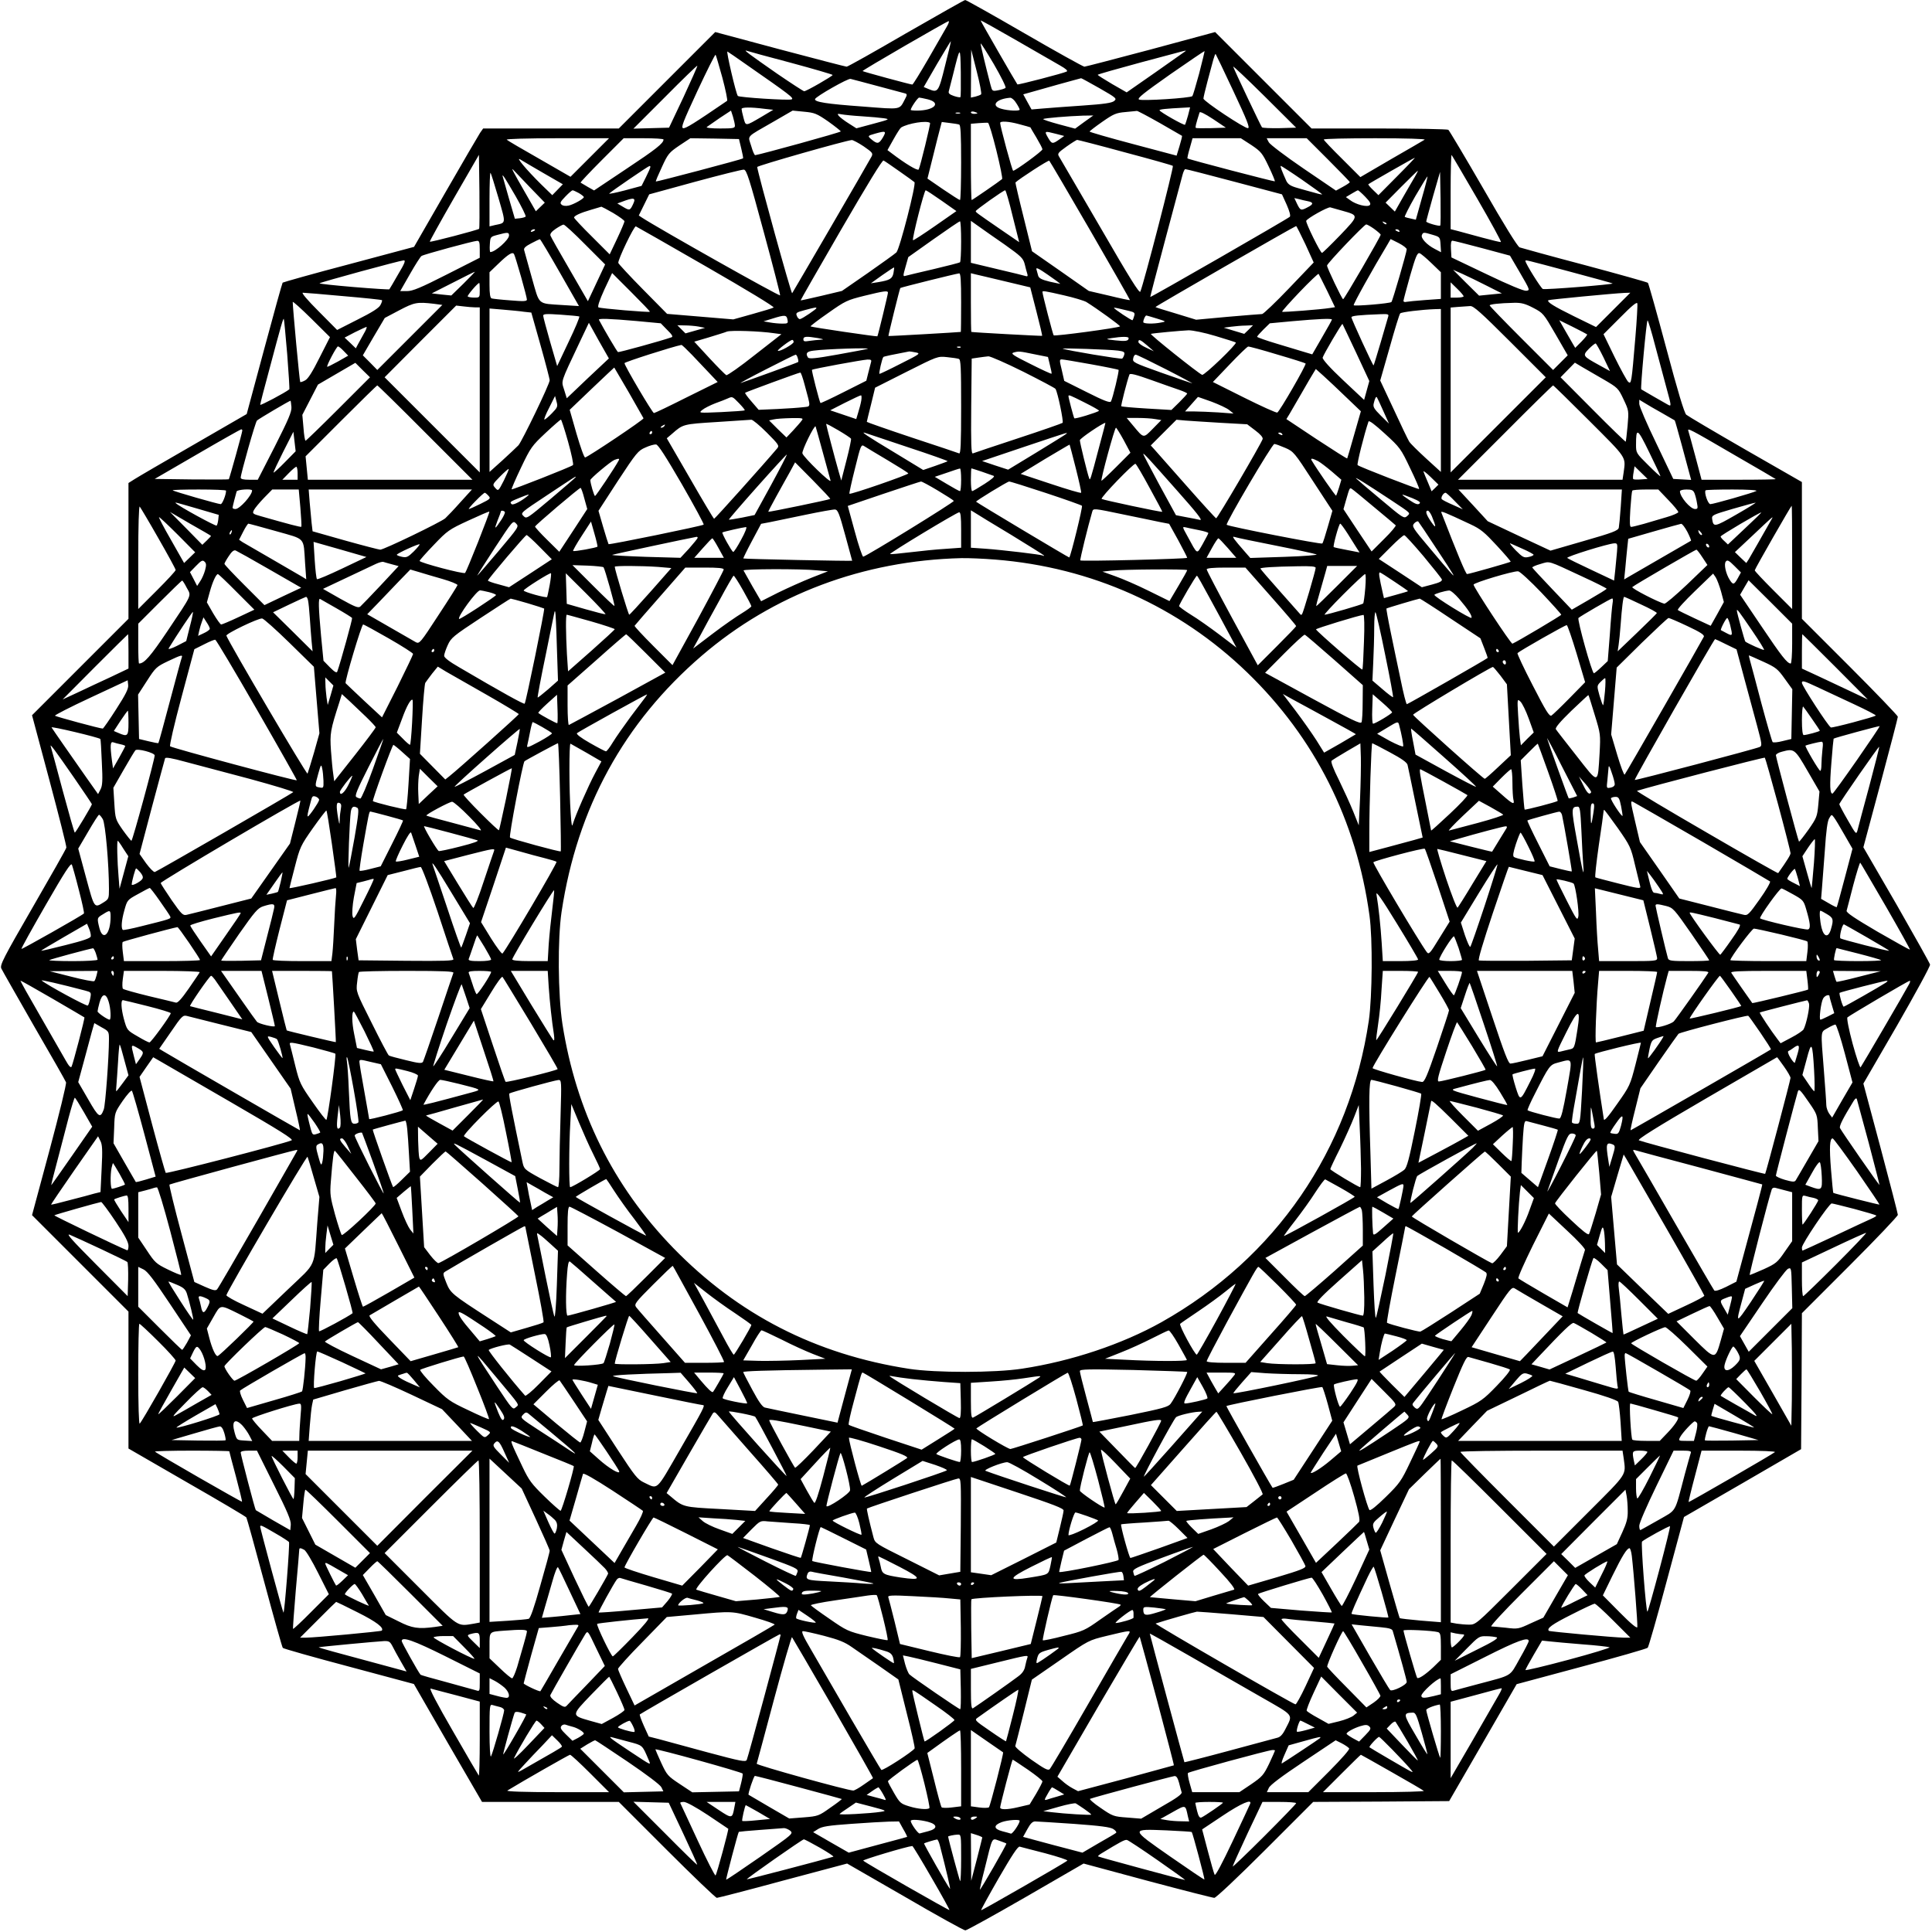 <?xml version="1.0" standalone="no"?>
<!DOCTYPE svg PUBLIC "-//W3C//DTD SVG 20010904//EN"
 "http://www.w3.org/TR/2001/REC-SVG-20010904/DTD/svg10.dtd">
<svg version="1.0" xmlns="http://www.w3.org/2000/svg"
 width="1188pt" height="1188pt" viewBox="0 0 1188 1188"
 preserveAspectRatio="xMidYMid meet">
<g transform="translate(0,1188) scale(0.1,-0.1)"
fill="#000000" stroke="none">
<path d="M5571 11675 c-194 -113 -358 -205 -365 -205 -6 0 -190 48 -409 106
l-399 107 -296 -296 -297 -297 -417 0 -417 0 -19 -27 c-10 -16 -106 -179 -212
-364 l-194 -337 -400 -107 c-221 -58 -404 -110 -408 -113 -3 -4 -54 -187 -113
-407 -59 -220 -108 -401 -108 -401 -1 -1 -148 -86 -327 -189 -179 -103 -342
-198 -362 -211 l-38 -24 0 -418 0 -417 -296 -296 -297 -297 107 -400 c59 -221
106 -407 104 -414 -1 -8 -95 -173 -207 -367 -181 -313 -202 -355 -193 -376 6
-13 97 -172 201 -354 105 -181 194 -337 197 -346 4 -8 -42 -196 -101 -416
l-108 -401 297 -297 296 -296 0 -421 0 -421 360 -208 c199 -114 363 -211 365
-216 3 -4 53 -184 111 -401 58 -216 109 -397 113 -401 5 -5 188 -57 407 -115
l399 -107 209 -363 210 -362 420 0 421 0 295 -295 c162 -162 301 -295 308
-295 7 0 190 47 407 106 l394 105 356 -205 c195 -114 362 -206 371 -206 8 0
175 92 371 205 l356 206 393 -106 c217 -58 402 -105 411 -105 10 0 148 130
313 295 l295 295 418 2 418 3 208 360 207 359 398 107 c218 58 402 111 408
117 5 5 58 189 116 407 l107 397 360 208 360 209 3 418 2 418 295 295 c162
162 295 302 295 310 0 8 -48 193 -106 411 l-106 396 207 357 c113 197 205 365
203 375 -2 9 -95 175 -206 369 l-204 352 106 395 c58 217 106 401 106 408 0 6
-133 145 -295 307 l-295 295 0 420 0 421 -347 199 c-191 110 -355 207 -364
215 -12 10 -53 146 -123 409 -58 217 -109 398 -113 402 -4 4 -179 53 -388 109
-209 55 -389 105 -401 109 -13 6 -95 138 -224 363 -112 194 -209 356 -214 360
-6 4 -198 8 -426 8 l-415 0 -296 296 -297 297 -396 -107 c-218 -58 -402 -106
-408 -106 -7 0 -173 92 -368 205 -195 113 -359 205 -365 205 -5 0 -169 -93
-364 -205z m948 -198 c35 -20 49 -32 40 -37 -22 -11 -299 -83 -303 -79 -8 10
-226 388 -226 393 0 3 98 -52 218 -121 119 -69 241 -139 271 -156z m-696 241
c-10 -18 -61 -106 -112 -195 -52 -90 -97 -163 -101 -163 -11 0 -302 79 -306
83 -4 4 518 306 529 307 5 0 0 -15 -10 -32z m-12 -243 c-40 -162 -44 -166
-100 -143 l-31 13 82 142 c46 78 84 141 85 140 1 -2 -15 -70 -36 -152z m372
-135 c-4 -5 -25 -11 -45 -15 -36 -7 -37 -6 -47 32 -31 119 -61 243 -61 255 0
7 36 -50 81 -126 44 -76 77 -142 72 -146z m-277 -57 c-3 -3 -21 0 -41 7 -26 9
-34 16 -31 28 3 10 14 55 26 102 45 181 45 181 48 16 1 -82 0 -151 -2 -153z
m-1321 203 c276 -192 298 -209 283 -217 -15 -8 -323 12 -331 21 -12 15 -73
279 -64 273 7 -4 57 -38 112 -77z m278 8 c141 -38 257 -72 257 -75 0 -7 -163
-101 -175 -100 -5 0 -80 49 -165 107 -171 119 -213 150 -189 142 8 -3 131 -37
272 -74z m1170 -194 c-4 -4 -20 -10 -35 -14 l-28 -6 1 147 1 148 34 -134 c19
-74 31 -137 27 -141z m1256 265 c-3 -2 -85 -60 -183 -129 l-178 -124 -89 51
c-49 29 -89 54 -89 57 0 3 120 37 268 77 299 80 277 75 271 68z m85 -136 c-20
-74 -39 -137 -42 -140 -12 -12 -310 -31 -328 -21 -13 7 26 38 192 155 115 80
210 144 211 143 1 -1 -14 -63 -33 -137z m-2932 -27 c20 -75 33 -139 29 -142
-205 -140 -255 -171 -270 -168 -15 3 -2 36 88 230 58 124 108 224 111 221 3
-2 21 -66 42 -141z m3142 -82 c84 -179 103 -226 90 -228 -18 -4 -274 166 -274
182 0 6 11 54 25 106 14 52 30 112 36 134 6 21 12 36 14 34 2 -2 51 -104 109
-228z m-3381 -37 l-89 -188 -109 -3 -110 -3 195 195 c107 108 196 194 198 192
2 -2 -37 -89 -85 -193z m3666 -191 c-56 -1 -105 1 -109 5 -7 8 -166 343 -177
373 -3 8 83 -73 191 -180 l196 -195 -101 -3z m-2469 258 c85 -23 161 -43 168
-45 10 -4 10 -10 -2 -32 -37 -70 -17 -67 -261 -48 -222 16 -299 28 -293 46 5
16 202 128 218 124 8 -2 85 -22 170 -45z m1360 -12 c105 -60 109 -64 91 -79
-14 -12 -63 -19 -193 -28 -95 -6 -205 -15 -244 -18 l-71 -6 -26 47 -25 46 36
10 c20 6 100 28 177 50 77 21 141 39 143 39 1 1 52 -27 112 -61z m-1054 -69
c85 -22 38 -69 -68 -69 -21 0 -38 2 -38 4 0 13 43 76 52 76 5 0 29 -5 54 -11z
m543 -23 c12 -18 21 -36 21 -40 0 -10 -71 -7 -112 5 -68 18 -34 61 54 68 9 0
26 -14 37 -33z m-1549 -35 l55 -6 -72 -43 c-101 -59 -97 -59 -111 -7 -7 25
-12 50 -12 55 0 11 56 12 140 1z m2605 -42 c-8 -28 -16 -53 -18 -56 -6 -6
-157 80 -157 89 0 6 37 10 152 16 l36 2 -13 -51z m-2786 -61 c1 -16 -10 -18
-91 -18 -53 0 -88 4 -82 9 5 4 41 29 79 55 l70 46 12 -37 c6 -21 12 -46 12
-55z m574 25 c42 -30 77 -58 77 -61 0 -6 -494 -142 -526 -146 -5 -1 -16 25
-25 57 -20 67 -38 48 141 151 l114 66 71 -7 c64 -6 77 -11 148 -60z m917 51
c0 -2 -9 -4 -20 -4 -11 0 -20 4 -20 9 0 5 9 7 20 4 11 -3 20 -7 20 -9z m1121
-60 c74 -43 135 -78 137 -79 2 -2 -5 -30 -15 -63 l-18 -59 -267 71 c-148 39
-268 74 -268 77 0 3 35 30 78 60 69 48 84 55 142 60 36 3 68 7 71 7 3 1 66
-32 140 -74z m317 -32 c-50 -1 -93 -1 -95 2 -4 4 1 24 23 94 2 8 31 -6 83 -40
l79 -53 -90 -3z m-1545 91 c-7 -2 -19 -2 -25 0 -7 3 -2 5 12 5 14 0 19 -2 13
-5z m-603 -18 c52 -3 113 -9 135 -12 38 -6 36 -7 -65 -34 l-104 -28 -47 30
c-26 16 -53 37 -61 46 -11 14 -9 15 17 10 17 -3 73 -9 125 -12z m1367 -35
l-56 -41 -101 27 c-55 15 -98 29 -95 32 6 6 155 18 244 21 l64 1 -56 -40z
m-948 -6 c4 -4 -61 -271 -70 -286 -7 -10 -83 36 -168 101 l-24 18 37 66 c20
36 41 69 47 73 43 26 159 45 178 28z m617 -27 c0 -1 17 -30 37 -63 20 -34 37
-66 37 -72 0 -11 -166 -132 -180 -132 -6 0 -80 274 -80 294 0 13 53 10 115 -7
38 -10 70 -19 71 -20z m-438 17 c9 -2 12 -58 12 -234 0 -126 -3 -230 -7 -230
-4 0 -51 30 -104 66 l-96 66 34 136 c19 76 38 154 44 174 l10 38 47 -6 c26 -3
53 -7 60 -10z m229 -160 c23 -93 39 -172 35 -175 -16 -14 -183 -129 -187 -129
-3 0 -5 106 -5 234 l0 235 48 4 c26 2 52 3 57 2 6 -1 29 -78 52 -171z m-698
81 c-24 -40 -34 -42 -68 -14 -28 23 -27 24 19 37 67 19 72 17 49 -23z m1065
22 l50 -13 -31 -22 c-40 -28 -45 -28 -66 7 -27 47 -27 47 47 28z m-2868 -146
l-118 -118 -191 110 c-106 60 -196 113 -201 118 -6 5 126 9 309 9 l320 0 -119
-119z m454 111 c0 -23 -47 -60 -228 -180 l-199 -133 -39 22 c-21 13 -41 24
-44 26 -2 2 56 64 130 138 l135 135 122 0 c68 0 123 -3 123 -8z m478 -55 c8
-32 13 -59 11 -61 -7 -6 -533 -145 -536 -142 -2 2 15 42 37 89 37 81 44 89
107 132 l68 45 150 -2 149 -3 14 -58z m3137 21 c59 -40 67 -49 106 -131 23
-48 40 -89 38 -92 -3 -3 -529 134 -537 141 -2 1 4 30 14 63 l17 61 148 0 149
0 65 -42z m472 -90 c73 -73 133 -135 133 -138 0 -3 -19 -16 -43 -29 l-42 -23
-200 136 c-110 75 -206 148 -213 161 l-13 25 123 0 123 0 132 -132z m593 123
c-8 -5 -100 -59 -205 -119 l-190 -111 -112 112 c-62 61 -113 115 -113 119 0 5
143 8 318 8 188 0 311 -4 302 -9z m-3449 -41 c55 -38 58 -43 48 -63 -25 -47
-482 -832 -488 -840 -6 -5 -209 731 -215 776 -1 8 544 163 582 166 7 0 40 -17
73 -39z m1607 -37 c158 -42 290 -79 294 -83 7 -5 -179 -725 -200 -773 -5 -14
-64 80 -246 395 -132 227 -246 422 -253 434 -12 19 -9 24 44 62 32 23 62 41
66 42 5 0 138 -34 295 -77z m-3972 -470 c-7 -7 -299 -84 -303 -79 -2 2 65 123
149 269 l153 265 3 -226 c1 -124 1 -227 -2 -229z m6138 185 c84 -145 149 -264
145 -266 -3 -2 -55 11 -115 27 -60 16 -128 35 -151 41 l-43 11 0 231 c0 127 3
229 6 225 3 -3 74 -124 158 -269z m-5741 157 l118 -68 -32 -33 -33 -34 -69 67
c-91 90 -161 174 -127 152 14 -9 78 -46 143 -84z m5247 -20 l-114 -115 -33 32
c-18 17 -31 33 -29 35 6 6 281 163 286 163 2 0 -47 -52 -110 -115z m-3060 32
c47 -33 89 -63 93 -67 12 -11 -91 -412 -111 -432 -9 -9 -89 -66 -176 -127
l-159 -110 -126 -30 c-69 -16 -126 -29 -128 -28 -1 1 111 197 249 435 162 279
254 430 261 425 7 -3 50 -33 97 -66z m1175 -366 c135 -233 244 -425 243 -426
-2 -2 -59 10 -128 27 l-125 29 -174 122 -175 122 -52 210 c-29 115 -51 211
-50 213 24 23 203 139 208 134 4 -4 118 -198 253 -431z m-2706 392 c0 -5 -12
-32 -27 -62 l-27 -54 -104 -28 c-57 -15 -99 -23 -95 -19 15 15 239 168 247
169 4 1 7 -2 6 -6z m4007 -78 c68 -47 124 -88 124 -90 0 -2 -21 2 -47 10 -27
7 -73 20 -104 29 -43 12 -58 22 -69 43 -28 62 -40 93 -34 93 3 0 62 -38 130
-85z m-4748 -46 l92 -95 -28 -27 -27 -26 -70 122 c-71 124 -85 150 -68 132 5
-5 50 -53 101 -106z m1438 -274 c57 -209 102 -385 101 -391 -2 -9 -752 414
-848 477 l-21 14 32 65 32 65 281 77 c155 42 291 76 301 75 17 -2 33 -53 122
-382z m2893 308 l294 -78 29 -64 c18 -41 25 -68 19 -74 -12 -12 -855 -497
-858 -493 -1 1 41 161 93 356 52 195 99 372 105 393 5 20 13 37 17 37 4 1 139
-34 301 -77z m1111 30 c-13 -21 -45 -78 -73 -126 l-50 -88 -29 28 -28 27 97
98 c54 54 99 98 101 98 2 0 -6 -17 -18 -37z m-5635 -130 c47 -163 48 -152 -22
-167 l-33 -8 0 168 c0 92 3 165 6 161 4 -3 25 -73 49 -154z m5791 -170 c-6 -6
-86 17 -86 25 0 4 19 74 42 156 l43 149 3 -163 c1 -89 1 -165 -2 -167z m-5685
180 c37 -65 65 -121 61 -125 -4 -4 -20 -8 -36 -10 l-30 -3 -38 130 c-20 72
-38 132 -38 134 0 11 18 -18 81 -126z m5572 -12 l-37 -132 -31 7 c-16 3 -33 8
-37 10 -3 2 26 60 65 128 40 68 73 123 75 121 1 -1 -14 -62 -35 -134z m-5184
32 c17 -10 31 -21 31 -25 0 -10 -62 -45 -93 -52 -18 -4 -35 -2 -43 5 -13 10
-9 18 23 51 20 21 40 38 44 38 4 0 21 -8 38 -17z m2231 -47 l91 -64 -132 -92
c-72 -50 -133 -90 -135 -87 -7 7 69 307 78 307 4 0 48 -29 98 -64z m437 -96
l40 -159 -111 76 c-157 108 -155 107 -156 115 0 7 170 128 181 128 4 0 25 -72
46 -160z m2168 120 c29 -30 36 -43 28 -51 -15 -15 -86 3 -122 31 l-25 18 35
21 c19 11 36 21 39 21 3 0 24 -18 45 -40z m-4502 -45 c-19 -41 -22 -41 -65
-15 l-32 19 25 9 c78 30 91 27 72 -13z m4148 18 c37 -7 37 -19 -1 -38 -40 -21
-44 -20 -64 21 l-17 36 27 -6 c14 -4 39 -10 55 -13z m-4270 -73 c38 -23 69
-45 69 -51 0 -5 -20 -53 -45 -106 l-46 -97 -109 109 c-61 60 -110 113 -110
117 0 11 38 29 104 48 34 10 62 18 64 19 2 0 35 -17 73 -39z m4480 15 c107
-30 107 -28 -10 -151 -58 -60 -108 -109 -112 -109 -10 0 -101 185 -97 197 5
15 132 86 148 83 8 -2 40 -11 71 -20z m-2341 -189 c0 -69 -3 -127 -7 -129 -5
-3 -78 -22 -163 -42 -85 -20 -163 -38 -172 -41 -16 -5 -16 -1 0 55 l17 60 155
110 c85 60 158 110 163 110 4 1 7 -55 7 -123z m268 -20 c101 -72 113 -83 123
-120 5 -23 13 -50 16 -60 4 -13 1 -17 -8 -14 -8 3 -87 22 -176 43 l-163 39 0
129 0 129 48 -34 c26 -19 98 -69 160 -112z m2347 126 c-3 -3 -11 0 -18 7 -9
10 -8 11 6 5 10 -3 15 -9 12 -12z m-4927 -125 l123 -123 -53 -113 -53 -113
-112 194 c-62 106 -115 200 -118 209 -4 11 6 24 32 42 21 14 43 26 48 26 6 1
66 -54 133 -122z m4851 96 c22 -16 40 -32 41 -36 0 -11 -224 -397 -231 -397
-7 0 -99 193 -99 207 0 13 229 253 241 253 5 0 27 -12 48 -27z m-4105 -233
c247 -142 420 -247 413 -251 -6 -4 -65 -22 -130 -40 l-118 -33 -203 17 -204
17 -148 150 c-82 83 -150 157 -152 163 -4 18 97 229 108 225 5 -2 200 -113
434 -248z m3683 138 l51 -112 -151 -158 c-83 -87 -158 -158 -166 -159 -9 0
-104 -8 -211 -17 l-195 -18 -124 38 c-68 20 -125 38 -126 40 -3 3 857 498 865
498 3 -1 28 -51 57 -112z m-4737 88 c0 -2 -7 -7 -16 -10 -8 -3 -12 -2 -9 4 6
10 25 14 25 6z m5315 -6 c3 -6 -1 -7 -9 -4 -18 7 -21 14 -7 14 6 0 13 -4 16
-10z m-5475 -28 c0 -26 -85 -102 -115 -102 -3 0 -5 21 -3 47 3 47 3 47 48 59
63 17 70 16 70 -4z m5680 4 c44 -13 45 -14 48 -60 l3 -47 -38 20 c-49 25 -87
66 -80 85 8 19 10 19 67 2z m-5367 -233 l117 -205 -97 6 c-162 11 -143 -5
-193 169 -23 84 -45 160 -47 169 -4 12 9 24 44 42 26 14 50 25 53 25 3 0 58
-92 123 -206z m5207 144 c0 -18 -87 -317 -94 -324 -8 -9 -225 -27 -232 -20 -5
4 117 223 208 374 l19 33 50 -25 c27 -14 49 -31 49 -38z m-5700 1 l0 -53 -203
-103 c-161 -82 -210 -102 -244 -102 l-42 0 60 105 c33 58 65 108 71 111 15 10
318 92 341 93 14 1 17 -8 17 -51z m6164 6 l171 -46 62 -106 c61 -105 62 -107
38 -110 -15 -2 -107 36 -242 101 l-218 104 -3 51 c-2 36 1 52 9 52 7 0 89 -21
183 -46z m-5910 -176 c20 -70 36 -133 36 -140 0 -11 -20 -12 -102 -5 -57 4
-109 10 -115 12 -9 3 -13 29 -13 83 l0 78 53 51 c62 60 89 77 98 60 4 -7 23
-69 43 -139z m5599 83 l57 -55 0 -82 0 -82 -97 -7 c-54 -4 -106 -9 -115 -11
-10 -3 -18 0 -18 6 0 6 19 76 41 155 34 118 44 142 58 138 9 -3 42 -31 74 -62z
m-6355 -68 c-28 -49 -52 -90 -54 -92 -2 -2 -100 4 -219 14 -118 10 -213 20
-210 23 7 7 495 140 517 141 14 1 7 -18 -34 -86z m7204 17 c143 -38 262 -71
264 -73 7 -6 -415 -40 -429 -34 -12 5 -107 157 -107 172 0 8 -5 9 272 -65z
m-4158 -9 c-7 -35 -22 -44 -94 -56 l-45 -7 70 50 c39 27 71 49 73 47 1 -1 -1
-16 -4 -34z m1026 -66 c0 -1 -29 5 -65 13 -49 12 -66 21 -71 36 -3 12 -8 29
-11 40 -4 14 15 5 71 -34 42 -29 76 -54 76 -55z m2622 -12 l93 -47 -70 -7 -70
-7 -80 79 -80 80 57 -25 c31 -14 99 -47 150 -73z m-6292 13 l-75 -73 -60 6
-60 7 130 66 c72 37 132 67 135 67 3 1 -29 -32 -70 -73z m1146 -173 c-5 -5
-305 20 -316 27 -7 4 7 45 36 109 l48 102 117 -117 c65 -65 117 -119 115 -121z
m1914 57 c0 -99 -1 -180 -2 -181 -10 -2 -443 -27 -445 -25 -2 2 69 290 73 295
4 4 341 88 362 90 9 1 12 -41 12 -179z m270 130 l155 -37 38 -148 c21 -81 37
-149 35 -150 -2 -2 -425 21 -435 24 -2 1 -3 82 -3 181 l0 180 28 -7 c15 -3 97
-23 182 -43z m1981 -59 l48 -100 -32 -5 c-56 -9 -289 -27 -293 -23 -3 2 46 57
107 121 61 64 114 114 117 112 2 -3 26 -50 53 -105z m-5211 4 c0 -44 0 -45
-33 -45 -19 0 -37 3 -41 7 -5 5 61 83 71 83 2 0 3 -20 3 -45z m6050 -37 c0 -4
-18 -8 -40 -8 l-40 0 0 47 0 47 40 -39 c22 -21 40 -43 40 -47z m-3540 22 c0
-10 -61 -263 -65 -268 -3 -3 -406 56 -411 61 -2 2 46 39 108 82 106 75 118 80
222 106 126 31 146 33 146 19z m1082 -16 c62 -14 124 -33 138 -41 69 -43 211
-146 207 -150 -9 -9 -402 -62 -408 -55 -5 6 -69 252 -69 267 0 8 15 6 132 -21z
m-4430 -5 c128 -11 235 -22 237 -25 2 -2 -2 -16 -10 -30 -9 -18 -52 -45 -140
-89 l-126 -64 -114 115 c-69 69 -107 114 -97 114 10 0 122 -9 250 -21z m7807
-85 l-105 -105 -135 66 c-126 62 -169 89 -158 99 4 4 402 42 469 45 l35 1
-106 -106z m-7954 -293 c-44 -88 -71 -131 -89 -140 -14 -8 -28 -12 -30 -10 -4
3 -46 457 -46 492 0 6 51 -40 114 -102 l115 -114 -64 -126z m8091 125 c-24
-286 -25 -289 -44 -274 -8 7 -46 76 -84 153 l-68 140 103 103 c71 72 103 98
105 86 2 -9 -3 -102 -12 -208z m-7388 206 l52 -7 -200 -200 -200 -200 -44 45
-45 45 67 115 68 115 89 47 c93 49 110 52 213 40z m6760 -25 c61 -32 63 -34
137 -162 l75 -130 -45 -45 -45 -45 -195 195 c-107 107 -195 198 -195 202 0 7
59 14 150 16 44 1 68 -5 118 -31z m-6507 3 l29 0 0 -507 0 -508 -292 292 -293
293 220 221 220 220 44 -5 c24 -3 57 -6 72 -6z m6364 -210 l220 -220 -293
-293 -292 -292 0 507 0 507 48 4 c26 2 58 4 72 5 20 2 67 -40 245 -218z
m-4265 205 c0 -6 -85 -64 -100 -67 -6 -2 -16 7 -20 19 -8 19 -4 22 48 36 67
18 72 18 72 12z m1923 -17 c33 -8 37 -12 31 -31 -3 -12 -8 -24 -10 -26 -4 -4
-114 69 -114 76 0 3 25 -2 93 -19z m-3722 -5 l46 -5 57 -202 c31 -110 56 -207
56 -214 0 -24 -170 -375 -192 -400 -13 -13 -58 -56 -100 -94 l-78 -70 0 502 0
503 83 -7 c45 -4 103 -9 128 -13z m5639 -484 l0 -501 -91 83 c-50 46 -97 92
-104 104 -7 11 -50 100 -95 198 l-83 177 58 203 c31 111 60 206 65 210 7 8
132 23 213 26 l37 1 0 -501z m-5298 455 c4 -2 -25 -72 -65 -155 l-71 -150 -43
148 c-23 81 -43 154 -43 162 0 11 20 12 108 6 59 -4 110 -9 114 -11z m4974 -1
c-3 -10 -24 -81 -46 -158 -23 -77 -42 -141 -44 -142 -3 -4 -136 284 -136 296
0 9 46 14 178 19 47 2 53 0 48 -15z m-3694 -18 c5 -23 2 -25 -31 -25 -20 0
-54 3 -76 7 l-40 7 55 17 c76 24 87 23 92 -6z m2272 6 c58 -18 58 -18 26 -24
-47 -10 -110 -8 -110 2 0 15 12 41 19 41 3 0 32 -9 65 -19z m-5348 -219 c9
-117 15 -214 13 -216 -26 -21 -179 -102 -179 -95 0 6 25 104 56 217 74 279 85
315 89 311 2 -2 11 -100 21 -217z m2148 204 l149 -14 40 -41 c30 -29 37 -42
26 -45 -59 -21 -324 -94 -329 -91 -6 3 -85 137 -117 198 -6 10 61 8 231 -7z
m4276 9 c0 -3 -27 -52 -61 -110 l-60 -104 -47 14 c-26 8 -102 31 -169 51 -68
20 -123 40 -123 43 0 4 18 24 39 45 l39 38 139 13 c156 14 243 18 243 10z
m1569 -91 c3 -3 -13 -22 -34 -44 l-39 -39 -16 27 c-9 15 -31 53 -49 85 l-33
58 83 -41 c46 -23 86 -44 88 -46z m419 -71 c23 -87 55 -206 71 -265 29 -106
29 -108 8 -97 -18 10 -153 87 -165 95 -6 4 32 424 39 424 3 0 25 -71 47 -157z
m-6564 -199 l-129 -123 -16 52 c-18 58 -26 36 95 292 l57 120 61 -110 62 -109
-130 -122z m4725 157 l81 -174 -16 -58 -16 -58 -130 122 c-82 77 -127 128
-125 138 5 19 118 212 122 207 1 -2 39 -81 84 -177z m-4044 161 l40 -8 -60
-17 -60 -17 -25 25 -25 25 45 -1 c25 0 63 -3 85 -7z m3383 -19 l-27 -26 -63
19 -63 19 45 6 c25 3 65 7 90 7 l45 2 -27 -27z m-5441 -25 c-13 -24 -30 -54
-37 -67 l-12 -23 -34 33 -35 33 63 33 c35 17 67 32 71 33 5 0 -2 -19 -16 -42z
m2523 3 l45 -6 -164 -128 c-89 -71 -168 -126 -175 -124 -6 3 -53 50 -104 105
l-93 101 88 26 c48 15 99 30 113 36 25 9 203 3 290 -10z m2714 -17 c67 -20
123 -38 125 -40 9 -9 -194 -204 -207 -199 -23 9 -324 249 -315 252 12 4 183
20 232 22 25 0 96 -14 165 -35z m-2444 -13 c36 -7 39 -9 15 -10 -16 -1 -47 -4
-67 -7 -31 -5 -38 -4 -38 10 0 18 19 19 90 7z m1910 0 c0 -18 -18 -21 -81 -14
-62 7 -63 8 -24 14 64 10 105 10 105 0z m-2060 -24 c0 -13 -88 -62 -97 -54 -5
5 77 67 89 67 4 0 8 -6 8 -13z m2175 -22 l40 -35 -47 22 c-27 12 -48 28 -48
35 0 20 12 15 55 -22z m2805 -73 l40 -84 -67 37 c-102 56 -103 58 -63 100 19
19 38 34 42 33 4 -2 26 -41 48 -86z m-5605 16 c33 -35 82 -86 109 -115 l49
-52 -192 -95 c-105 -53 -195 -96 -200 -96 -9 0 -181 291 -181 307 0 7 301 103
350 112 3 1 32 -27 65 -61z m-2141 23 l27 -28 -63 -36 c-35 -19 -64 -34 -66
-32 -6 5 58 125 66 125 5 0 21 -13 36 -29z m3793 23 c-3 -3 -12 -4 -19 -1 -8
3 -5 6 6 6 11 1 17 -2 13 -5z m1947 -44 c93 -27 171 -52 174 -55 7 -7 -160
-296 -174 -302 -7 -2 -98 39 -204 92 l-192 96 104 109 c56 59 108 109 113 109
6 1 87 -21 179 -49z m-2519 35 c-5 -2 -88 -18 -184 -35 -139 -25 -176 -28
-183 -18 -16 26 -7 37 35 42 73 10 354 19 332 11z m1541 -11 c35 -5 41 -9 37
-25 -3 -11 -9 -22 -13 -24 -8 -5 -344 51 -365 61 -13 5 288 -5 341 -12z
m-1246 -11 c32 -6 29 -9 -91 -69 -68 -35 -127 -63 -131 -63 -6 -1 16 97 24
104 2 3 63 16 159 34 4 0 21 -2 39 -6z m729 -11 l85 -17 12 -50 c7 -27 12 -51
10 -53 -2 -2 -61 25 -130 60 -105 52 -123 64 -104 70 33 9 35 9 127 -10z
m-1454 -23 c4 -11 5 -22 3 -25 -4 -4 -307 -114 -353 -129 -11 -3 59 35 155 84
96 49 178 90 182 90 4 1 10 -8 13 -20z m2265 -70 c96 -49 168 -88 160 -86 -8
2 -94 32 -191 66 -168 60 -176 64 -171 87 2 13 9 24 16 23 6 0 90 -41 186 -90z
m-1274 64 c12 -4 14 -53 14 -295 0 -228 -3 -289 -12 -286 -7 3 -138 47 -290
97 -153 51 -278 95 -278 97 0 3 12 51 26 107 l25 103 192 97 c191 96 192 97
250 91 32 -3 65 -8 73 -11z m397 -79 c105 -53 194 -100 197 -105 14 -21 51
-202 44 -209 -5 -4 -128 -47 -274 -95 -146 -48 -271 -90 -278 -93 -10 -3 -12
56 -10 289 l3 294 40 6 c22 3 50 7 63 8 12 0 109 -42 215 -95z m-937 59 c-3
-10 -10 -40 -17 -66 l-12 -48 -139 -70 c-77 -39 -141 -69 -143 -67 -6 7 -56
200 -52 204 6 6 307 61 340 63 23 1 27 -3 23 -16z m1353 -13 c90 -16 166 -32
169 -34 5 -6 -36 -176 -47 -195 -6 -9 -42 4 -147 57 l-140 70 -15 66 c-15 61
-15 66 0 66 9 0 90 -14 180 -30z m-4629 -275 c-107 -107 -198 -195 -201 -195
-4 0 -10 36 -13 80 l-7 79 48 93 48 93 115 67 115 67 45 -45 45 -44 -195 -195z
m7782 181 c85 -50 89 -53 121 -121 33 -70 33 -70 25 -164 -5 -52 -10 -96 -11
-97 -2 -2 -93 86 -202 196 l-199 200 44 45 44 45 45 -27 c25 -14 84 -49 133
-77z m-5996 -78 c48 -84 89 -156 91 -160 4 -7 -338 -236 -359 -241 -6 -1 -29
64 -53 146 l-42 147 136 130 c75 71 137 130 138 130 0 0 40 -69 89 -152z
m4410 -29 l92 -88 -41 -143 c-22 -79 -42 -145 -43 -147 -2 -2 -87 52 -189 119
l-185 123 19 31 c10 17 44 76 76 131 31 55 64 110 72 123 l14 23 47 -42 c26
-23 88 -82 138 -130z m-3328 74 c39 -145 40 -131 -10 -137 -23 -3 -95 -8 -158
-11 l-115 -5 -44 51 c-24 27 -42 52 -39 54 4 4 329 124 339 124 4 1 16 -34 27
-76z m2305 -31 c26 -9 47 -19 47 -22 0 -3 -22 -27 -48 -53 l-49 -48 -152 9
c-83 5 -153 11 -156 14 -4 3 36 158 50 195 3 9 40 0 132 -33 70 -25 149 -53
176 -62z m-4638 -262 l290 -290 -506 0 -506 0 -7 72 -7 72 218 218 c120 120
220 218 223 218 3 0 136 -130 295 -290z m7157 73 c234 -234 225 -220 212 -317
l-7 -46 -506 0 -506 0 290 290 c159 160 292 290 295 290 3 0 103 -98 222 -217z
m-4476 124 c-3 -18 -12 -52 -19 -74 l-12 -40 -80 27 -80 27 90 46 c50 25 94
46 99 46 4 1 5 -14 2 -32z m1375 -13 c50 -25 89 -47 87 -50 -11 -10 -148 -52
-152 -46 -5 8 -36 126 -36 136 0 10 8 7 101 -40z m-3277 -65 c-21 -22 -42 -39
-46 -39 -5 0 8 33 29 73 l36 72 9 -34 c9 -31 6 -37 -28 -72z m1151 61 c21 -22
37 -41 34 -43 -2 -3 -67 -7 -144 -11 -140 -6 -140 -6 -117 13 13 11 49 29 80
41 31 11 66 25 77 30 29 13 28 13 70 -30z m2905 10 c45 -17 95 -40 109 -52
l26 -21 -94 7 c-52 3 -119 6 -149 6 l-55 0 39 44 c22 24 39 45 40 45 0 1 38
-13 84 -29z m1055 -55 l36 -80 -50 49 c-42 42 -49 54 -44 75 7 30 14 44 19 39
2 -2 20 -40 39 -83z m-6713 22 c2 -29 -18 -76 -102 -242 l-105 -205 -52 0
c-36 0 -53 4 -53 13 1 26 90 341 100 351 10 10 203 124 207 122 1 -1 3 -18 5
-39z m8428 -37 c41 -24 76 -44 78 -45 2 -2 21 -70 43 -151 22 -82 44 -164 49
-182 l9 -33 -55 3 -55 3 -104 218 c-58 119 -105 229 -105 243 l0 26 33 -20
c17 -11 66 -39 107 -62z m-5291 -47 c-7 -10 -31 -37 -53 -61 l-40 -42 -54 52
-53 53 28 6 c15 4 63 7 107 8 73 1 78 0 65 -16z m2174 10 l38 -6 -52 -53 c-59
-60 -55 -61 -120 17 l-41 49 69 0 c37 0 85 -3 106 -7z m-3610 -139 c21 -75 35
-140 30 -144 -12 -11 -373 -153 -377 -149 -2 2 24 63 58 134 59 124 67 134
151 213 48 45 91 82 94 82 3 0 23 -61 44 -136z m1222 56 c73 -73 78 -81 64
-97 -80 -95 -383 -433 -388 -433 -3 0 -70 112 -148 248 l-143 247 33 28 c67
59 67 59 275 72 108 7 204 13 212 14 9 0 51 -35 95 -79z m2792 60 l162 -9 50
-38 c32 -24 48 -43 45 -53 -11 -32 -279 -490 -286 -487 -4 1 -87 92 -184 202
-97 110 -186 210 -197 223 l-21 23 79 79 79 79 55 -5 c31 -2 129 -9 218 -14z
m1164 -279 c33 -68 58 -126 55 -128 -4 -4 -366 136 -378 147 -6 5 41 192 67
268 3 9 40 -19 101 -75 93 -85 98 -92 155 -212z m-3438 181 c2 -4 -10 -63 -28
-132 l-32 -125 -16 55 c-23 80 -77 286 -77 293 0 7 148 -80 153 -91z m1526
-49 c-56 -213 -56 -210 -62 -193 -10 25 -57 218 -57 233 0 11 139 105 157 107
1 0 -16 -66 -38 -147z m-2674 127 c-3 -5 -12 -10 -18 -10 -7 0 -6 4 3 10 19
12 23 12 15 0z m974 -160 c23 -85 45 -164 48 -175 6 -24 -165 142 -173 167 -5
16 73 175 81 166 1 -2 21 -73 44 -158z m1851 73 l41 -77 -87 -87 c-49 -49 -90
-87 -91 -85 -6 6 81 326 89 326 3 0 25 -35 48 -77z m-5420 60 c0 -12 -79 -295
-83 -300 -2 -2 -106 -2 -230 -1 l-226 3 262 152 c144 84 265 152 270 153 4 0
7 -3 7 -7z m8720 -281 c0 -4 -34 27 -75 68 -74 73 -75 75 -75 125 0 108 8 104
81 -46 38 -77 69 -144 69 -147z m452 132 c139 -80 255 -148 257 -150 2 -2 -99
-4 -226 -4 l-230 0 -38 143 c-21 78 -40 148 -43 156 -8 22 4 16 280 -145z
m-6652 136 c0 -5 -5 -10 -11 -10 -5 0 -7 5 -4 10 3 6 8 10 11 10 2 0 4 -4 4
-10z m-2258 -182 c-36 -37 -68 -66 -70 -64 -2 2 25 59 59 127 l63 124 7 -60 7
-60 -66 -67z m3831 92 c137 -45 246 -84 244 -86 -2 -2 -37 -15 -77 -29 l-73
-25 -176 107 c-170 102 -214 132 -181 121 8 -3 127 -42 263 -88z m972 81 c-6
-5 -88 -56 -183 -114 l-173 -105 -80 26 -80 27 258 87 c290 97 270 91 258 79z
m1330 -1 c3 -6 -1 -7 -9 -4 -18 7 -21 14 -7 14 6 0 13 -4 16 -10z m-3692 -308
c77 -134 137 -245 134 -248 -8 -8 -580 -125 -585 -120 -2 3 -17 50 -33 105
l-29 100 120 185 c113 172 124 185 168 204 26 12 55 20 66 19 13 -1 59 -73
159 -245z m1265 148 c67 -40 125 -76 127 -81 5 -7 -355 -132 -362 -125 -2 2
13 71 34 154 36 146 38 151 58 138 11 -7 75 -46 143 -86z m1157 -49 c20 -79
35 -147 33 -151 -2 -4 -86 21 -188 55 l-184 61 149 91 c83 49 151 90 152 89 1
-1 18 -66 38 -145z m1288 125 c51 -22 57 -29 171 -205 l119 -182 -28 -97 c-15
-53 -30 -100 -34 -104 -6 -7 -578 105 -588 115 -8 9 279 497 293 497 7 0 37
-11 67 -24z m-3162 -229 l-101 -184 -78 -16 c-42 -8 -78 -14 -80 -12 -2 1 77
93 175 203 98 110 180 199 181 197 2 -2 -42 -87 -97 -188z m2499 -36 c119
-134 157 -182 139 -178 -13 3 -52 11 -86 17 l-62 12 -101 185 c-55 102 -100
188 -100 191 0 9 26 -19 210 -227z m-3436 187 c-22 -42 -140 -218 -145 -218
-6 0 -29 78 -29 98 0 10 124 114 148 124 26 10 34 9 26 -4z m4300 -3 c15 -8
54 -38 86 -65 l58 -50 -14 -47 c-8 -25 -16 -48 -18 -51 -4 -3 -118 162 -150
216 -10 16 3 15 38 -3z m-2999 -233 c-5 -5 -378 -82 -381 -79 -1 1 21 43 48
92 28 50 65 118 84 151 l33 61 110 -111 c60 -61 108 -112 106 -114z m1964 68
c44 -80 79 -146 78 -147 -5 -4 -366 73 -373 79 -8 9 196 220 208 216 5 -2 44
-68 87 -148z m-5239 90 l0 -40 -47 0 -47 0 39 40 c21 22 43 40 47 40 4 0 8
-18 8 -40z m8260 -38 c-23 -2 -44 -1 -47 2 -3 3 -2 22 2 42 l6 37 40 -39 40
-39 -41 -3z m-6992 -7 c-34 -66 -34 -66 -53 -45 -18 20 -18 21 30 70 27 27 50
48 53 46 2 -2 -12 -34 -30 -71z m2812 5 c0 -38 -3 -70 -7 -70 -5 0 -41 20 -81
44 l-74 44 74 25 c40 14 76 26 81 26 4 1 7 -30 7 -69z m126 50 c32 -11 66 -23
74 -26 9 -3 -10 -20 -55 -49 -39 -25 -73 -45 -77 -45 -5 0 -8 32 -8 70 0 39 2
70 3 70 2 0 30 -9 63 -20z m2788 -101 l-21 -20 -22 53 c-13 29 -25 60 -28 68
-3 8 16 -6 43 -32 l49 -48 -21 -21z m-5284 67 c0 -2 -68 -61 -151 -131 -150
-126 -151 -127 -170 -108 -20 19 -18 20 148 130 181 120 173 115 173 109z
m5010 -139 c131 -87 124 -80 102 -101 -19 -16 -25 -12 -158 100 -77 64 -146
123 -154 131 -17 17 60 -31 210 -130z m-2784 57 c52 -31 97 -60 99 -64 4 -7
-533 -338 -557 -343 -5 -1 -29 69 -52 155 l-43 157 221 75 c122 41 225 75 229
75 5 1 51 -24 103 -55z m664 -15 c118 -39 219 -75 223 -79 6 -5 -68 -307 -78
-318 -2 -2 -561 332 -573 343 -4 4 191 123 203 124 5 1 107 -31 225 -70z
m-2837 -34 l18 -65 -86 -132 -86 -131 -75 74 c-41 40 -74 77 -74 81 0 8 271
238 280 238 3 0 14 -29 23 -65z m4857 -54 c69 -57 128 -107 132 -111 4 -3 -27
-41 -70 -83 l-78 -78 -87 130 -86 130 15 53 c23 80 23 80 36 72 7 -4 69 -55
138 -113z m-7060 102 c0 -26 -23 -83 -33 -83 -16 0 -288 78 -295 85 -3 3 70 5
161 5 92 0 167 -3 167 -7z m160 1 c0 -29 -76 -114 -102 -114 -10 0 -18 3 -18
8 0 7 18 76 25 100 4 12 95 18 95 6z m297 -106 c5 -62 8 -115 6 -117 -3 -4
-78 16 -250 65 -50 14 -52 17 -42 37 6 12 34 46 62 75 l51 52 82 0 81 0 10
-112z m985 35 c-38 -43 -81 -88 -94 -100 -24 -22 -377 -193 -400 -193 -7 0
-104 25 -215 56 l-201 57 -6 51 c-3 28 -8 86 -12 129 l-6 77 502 0 502 0 -70
-77z m7134 -30 c-4 -60 -10 -117 -12 -128 -4 -18 -39 -31 -213 -81 l-207 -60
-193 90 -193 91 -90 98 -90 97 502 0 503 0 -7 -107z m292 43 c34 -35 62 -69
62 -75 0 -5 -33 -20 -72 -31 -40 -12 -103 -30 -139 -41 -36 -10 -72 -19 -79
-19 -9 0 -10 25 -5 108 4 59 9 110 12 115 2 4 39 7 82 7 l78 0 61 -64z m162
40 c5 -13 12 -40 15 -60 6 -31 5 -36 -12 -36 -29 0 -93 75 -93 109 0 6 18 11
40 11 33 0 42 -4 50 -24z m380 15 c-19 -11 -264 -81 -283 -81 -15 0 -40 74
-29 85 3 3 78 5 166 5 94 0 155 -4 146 -9z m-7797 -29 c16 -17 13 -20 -48 -50
-36 -18 -68 -32 -72 -32 -4 0 15 23 42 50 27 28 52 50 56 50 3 0 13 -8 22 -18z
m5942 -33 l50 -51 -60 27 c-33 14 -64 30 -69 35 -9 9 9 40 23 40 4 0 29 -23
56 -51z m-5700 32 c-35 -30 -90 -60 -99 -51 -13 13 -10 15 49 39 57 23 63 24
50 12z m5439 -14 c43 -18 54 -26 44 -34 -10 -8 -26 -2 -63 23 -59 40 -57 41
19 11z m-7469 -65 l130 -38 -3 -30 c-2 -16 -6 -32 -10 -36 -6 -5 -233 119
-251 138 -7 7 -4 6 134 -34z m9460 -37 c-134 -77 -139 -78 -147 -26 -3 23 4
26 127 62 72 21 135 38 140 38 6 1 -48 -33 -120 -74z m-9701 -145 c58 -101
106 -189 106 -195 0 -6 -52 -62 -115 -125 l-115 -115 0 320 c0 191 4 315 9
310 5 -6 57 -93 115 -195z m10046 -117 l0 -318 -115 115 c-63 63 -115 118
-115 123 0 8 223 397 227 397 2 0 3 -143 3 -317z m-5823 137 c23 -85 42 -156
43 -158 0 -3 -664 10 -669 14 -2 1 22 50 53 108 l56 105 53 10 c28 6 126 26
217 45 91 19 174 34 185 33 17 -2 26 -25 62 -157z m1713 126 c91 -19 191 -39
222 -46 l57 -11 56 -101 c30 -56 55 -104 55 -108 0 -7 -650 -23 -657 -16 -4 3
47 210 73 299 7 22 3 23 194 -17z m-3970 -168 c-40 -101 -76 -187 -80 -191 -8
-9 -280 63 -280 74 0 4 39 48 88 99 83 87 93 94 212 149 69 32 127 57 129 55
2 -2 -29 -85 -69 -186z m164 184 c3 -5 -7 -26 -21 -48 -41 -62 -46 -63 -24 -6
12 29 21 55 21 57 0 8 19 5 24 -3z m3114 -141 c111 -68 202 -125 202 -127 0
-3 -3 -3 -8 0 -10 6 -245 34 -354 42 l-88 6 0 115 0 115 23 -14 c12 -8 113
-70 225 -137z m2586 116 c29 -70 28 -82 -3 -37 -32 46 -39 70 -21 70 5 0 16
-15 24 -33z m236 -50 c65 -30 88 -50 164 -132 49 -53 87 -97 85 -99 -6 -5
-256 -76 -268 -76 -8 0 -62 130 -158 378 -5 13 19 3 177 -71z m-7743 -72 c2
-1 -10 -13 -25 -28 l-28 -27 -99 101 -100 101 125 -73 c69 -39 126 -72 127
-74z m4613 36 l0 -109 -97 -7 c-54 -3 -151 -13 -217 -21 -65 -8 -121 -13 -123
-11 -5 6 409 256 425 257 9 0 12 -28 12 -109z m4820 10 l-105 -99 -22 21 c-13
11 -23 24 -23 28 0 7 239 148 250 148 3 0 -42 -44 -100 -98z m-9637 -39 l107
-108 -34 -33 -34 -33 -80 141 c-45 78 -78 141 -74 141 4 0 56 -49 115 -108z
m9804 101 c-59 -105 -133 -233 -144 -252 l-15 -23 -35 33 -35 34 114 107 c109
103 124 117 115 101z m-7832 -202 c-70 -83 -129 -151 -131 -151 -1 0 47 77
108 170 111 169 112 171 131 151 19 -19 18 -20 -108 -170z m5762 24 c55 -82
103 -157 107 -165 15 -26 -13 5 -138 154 -112 133 -116 139 -100 158 10 10 21
15 25 11 4 -5 52 -75 106 -158z m-5153 4 c-4 -7 -144 -32 -150 -27 -2 3 21 44
53 93 l57 88 21 -74 c12 -41 20 -77 19 -80z m-1977 95 c186 -53 168 -33 179
-198 l7 -98 -24 15 c-13 8 -96 56 -184 107 -88 51 -170 99 -183 106 l-22 15
25 49 c14 28 29 50 32 50 4 0 81 -21 170 -46z m6590 -16 c22 -35 47 -75 56
-89 l17 -26 -77 15 c-43 8 -80 16 -82 18 -6 5 32 144 40 144 4 0 24 -28 46
-62z m2089 11 c14 -28 24 -52 22 -54 -2 -1 -79 -46 -173 -100 -93 -54 -185
-107 -204 -118 l-34 -20 7 69 c3 38 9 94 12 125 l6 56 156 45 c86 25 163 46
169 47 7 1 24 -22 39 -50z m-5819 -48 c-23 -43 -45 -77 -49 -75 -11 7 -71 115
-66 120 5 4 123 31 145 33 8 1 -5 -33 -30 -78z m2816 59 c31 -6 57 -14 57 -18
0 -4 -16 -33 -34 -66 -39 -67 -30 -71 -95 48 -32 58 -32 58 -9 53 13 -3 49
-11 81 -17z m-5950 -15 c-3 -9 -8 -14 -10 -11 -3 3 -2 9 2 15 9 16 15 13 8 -4z
m9037 0 c7 -9 8 -15 2 -15 -5 0 -12 7 -16 15 -3 8 -4 15 -2 15 2 0 9 -7 16
-15z m-7141 -89 l74 -75 -131 -86 -132 -86 -65 18 c-36 9 -65 20 -65 23 0 9
230 280 238 280 4 0 41 -33 81 -74z m5434 -56 c59 -71 110 -135 113 -143 3
-10 -13 -19 -59 -31 l-64 -17 -132 87 -133 87 73 73 c41 41 78 74 84 73 5 0
58 -58 118 -129z m-4463 113 c-1 -5 -25 -34 -53 -66 l-53 -57 -212 6 c-117 4
-210 9 -208 12 4 3 467 102 519 111 4 0 7 -2 7 -6z m3555 -48 c127 -25 239
-50 250 -54 11 -4 -73 -11 -194 -15 l-213 -7 -41 47 c-23 26 -48 56 -56 67
-12 17 -12 19 5 14 11 -4 123 -27 249 -52z m-3427 -15 l33 -60 -91 0 -91 0 53
60 c29 33 55 60 58 60 3 0 20 -27 38 -60z m3132 0 l52 -60 -91 0 -92 0 33 60
c18 33 36 60 40 60 3 0 29 -27 58 -60z m-5446 -126 c-82 -39 -152 -69 -155
-65 -4 3 -10 56 -14 117 l-7 112 162 -46 163 -47 -149 -71z m440 105 c-35 -34
-44 -39 -72 -33 -18 4 -32 9 -32 13 1 8 134 69 140 64 2 -2 -14 -22 -36 -44z
m6819 16 c37 -16 67 -33 67 -36 0 -4 -14 -11 -31 -14 -28 -6 -36 -2 -78 40
-25 26 -41 46 -35 44 5 -2 40 -17 77 -34z m580 -17 c-3 -29 -8 -81 -11 -115
l-7 -63 -140 66 c-77 36 -144 69 -148 73 -8 8 250 88 289 90 19 1 21 -3 17
-51z m567 31 c0 -6 -4 -7 -10 -4 -5 3 -10 11 -10 16 0 6 5 7 10 4 6 -3 10 -11
10 -16z m-8851 -142 l193 -111 -113 -53 -113 -54 -123 123 c-68 68 -123 126
-123 131 0 4 12 26 27 48 18 28 31 38 42 34 9 -4 103 -56 210 -118z m8809 76
l31 -47 -126 -121 c-70 -66 -132 -119 -139 -117 -36 8 -205 95 -197 102 10 11
386 229 394 230 4 0 20 -21 37 -47z m-4347 -14 c590 -47 1128 -288 1548 -694
416 -402 672 -910 752 -1495 20 -142 17 -497 -4 -645 -118 -797 -573 -1460
-1275 -1855 -243 -136 -554 -240 -857 -286 -167 -26 -533 -26 -695 -1 -575 89
-1051 333 -1450 743 -371 382 -598 841 -682 1379 -27 179 -30 520 -5 688 96
639 384 1164 862 1575 439 377 993 585 1596 600 41 1 136 -3 210 -9z m-4860
-65 c-6 -22 -19 -52 -30 -68 l-19 -29 -22 43 -22 42 38 39 c32 33 40 37 52 25
11 -10 11 -22 3 -52z m9425 -49 c-23 -41 -29 -43 -49 -12 -25 38 -38 99 -25
114 9 12 19 7 52 -26 l41 -41 -19 -35z m-8276 85 l41 -11 -110 -118 c-61 -65
-118 -124 -126 -131 -12 -10 -34 -1 -122 48 l-107 61 144 68 c80 38 161 76
180 85 19 9 40 15 47 13 6 -2 30 -9 53 -15z m7319 -75 c83 -38 150 -72 150
-75 1 -3 -48 -33 -107 -67 l-107 -62 -120 126 c-66 69 -121 129 -123 133 -1 4
21 14 50 22 61 18 40 24 257 -77z m-6018 57 c8 -10 71 -233 67 -238 -2 -2 -61
54 -131 124 l-127 127 93 -3 c50 -2 95 -7 98 -10z m336 2 l81 -7 -126 -143
c-70 -79 -130 -144 -133 -144 -5 0 -89 278 -89 295 0 7 166 6 267 -1z m4043
-6 c-1 -19 -77 -278 -84 -285 -3 -4 -7 -4 -9 -2 -2 2 -58 66 -125 141 -67 75
-122 139 -122 142 0 6 83 12 228 14 84 2 112 -1 112 -10z m130 -113 c-68 -68
-125 -123 -126 -122 -2 2 8 41 22 87 13 47 29 102 35 123 l10 37 92 0 92 0
-125 -125z m-3770 103 c0 -6 -71 -141 -157 -300 l-158 -288 -118 118 c-64 64
-116 120 -115 124 2 3 73 86 158 182 l154 176 118 0 c84 0 118 -3 118 -12z
m3364 -165 c86 -97 156 -179 156 -183 0 -3 -53 -58 -118 -123 l-118 -118 -157
289 c-86 159 -157 294 -157 301 0 7 37 11 119 11 l119 0 156 -177z m-5094 107
c52 -15 94 -32 93 -38 -1 -5 -54 -89 -118 -186 -110 -169 -116 -176 -138 -165
-12 7 -84 48 -160 92 l-139 80 64 66 c34 36 94 98 132 138 l69 71 51 -15 c28
-9 94 -28 146 -43z m2303 53 l68 -6 -100 -39 c-55 -22 -147 -63 -206 -92
l-105 -53 -53 91 c-28 50 -53 94 -55 98 -4 10 354 11 451 1z m2277 1 c0 -3
-24 -47 -54 -97 l-55 -93 -128 63 c-70 35 -163 75 -206 90 l-78 28 53 6 c69 8
468 11 468 3z m2178 -138 c67 -71 122 -132 122 -136 0 -5 -271 -166 -300 -178
-9 -3 -240 348 -239 363 1 12 245 85 274 82 11 -1 75 -60 143 -131z m-6098 47
c-7 -37 -14 -71 -16 -74 -4 -8 -144 31 -144 40 0 9 163 112 168 106 2 -2 -1
-35 -8 -72z m5195 20 c47 -31 84 -57 83 -58 -2 -2 -36 -12 -76 -23 l-72 -20
-5 21 c-26 115 -29 137 -20 137 3 0 43 -25 90 -57z m-7120 -63 l109 -109 -98
-46 c-53 -25 -101 -45 -106 -45 -5 0 -27 31 -49 68 l-39 68 18 65 c17 62 39
109 50 109 3 0 55 -49 115 -110z m2268 -137 c-5 -1 -60 13 -123 31 l-115 33
-3 94 -3 94 126 -125 c69 -69 122 -126 118 -127z m4672 160 c-4 -49 -10 -91
-13 -94 -7 -7 -221 -69 -237 -69 -5 0 46 56 115 125 69 69 129 125 134 125 5
0 5 -38 1 -87z m2188 -21 l17 -64 -40 -73 -41 -73 -97 45 c-53 25 -101 48
-105 52 -4 5 43 56 105 116 l112 108 16 -23 c8 -13 23 -52 33 -88z m-6014 8
c28 -49 51 -93 51 -98 0 -4 -26 -23 -57 -42 -32 -19 -113 -75 -180 -126 l-121
-92 39 71 c21 40 76 141 122 224 45 84 85 153 88 153 4 0 30 -40 58 -90z
m2867 -43 c40 -72 93 -172 119 -220 l48 -89 -104 79 c-57 43 -136 99 -176 123
-40 25 -72 49 -73 53 0 10 103 187 110 187 3 0 37 -60 76 -133z m-6288 59 c29
-53 38 -33 -118 -266 -105 -156 -143 -200 -175 -200 -3 0 -5 55 -5 122 l0 123
132 132 c73 73 135 133 138 133 3 0 16 -20 28 -44z m9872 -343 c0 -68 -4 -123
-9 -123 -21 0 -57 46 -180 229 l-131 194 26 45 26 44 134 -133 134 -134 0
-122z m-8014 316 c24 -6 44 -14 44 -18 0 -7 -222 -152 -227 -147 -12 12 108
176 129 176 5 0 29 -5 54 -11z m5966 -41 c56 -66 81 -104 76 -117 -3 -10 -227
128 -228 141 0 6 63 25 91 27 9 1 37 -23 61 -51z m-7078 -10 c3 -13 8 -61 11
-108 3 -47 8 -112 11 -145 l6 -60 -121 120 -122 120 98 47 c54 26 101 47 105
48 4 0 10 -10 12 -22z m8197 -25 c55 -25 98 -49 97 -53 -2 -4 -56 -58 -122
-121 l-119 -114 6 40 c3 22 9 76 12 120 8 110 16 175 22 175 3 0 50 -21 104
-47z m-8023 -23 c51 -29 94 -56 97 -60 3 -5 -70 -270 -91 -329 -3 -11 -16 -4
-45 25 l-40 41 -15 154 c-16 174 -17 232 -6 226 4 -2 49 -28 100 -57z m1175
31 c54 -16 100 -31 103 -33 5 -5 -112 -577 -120 -585 -5 -5 -141 70 -403 224
-61 35 -93 60 -92 71 0 9 10 39 22 65 20 45 35 57 202 167 99 65 182 119 185
119 3 0 49 -12 103 -28z m5676 -94 l184 -122 23 -59 c13 -33 23 -61 21 -62 -9
-9 -490 -284 -496 -284 -5 0 -22 69 -39 153 -18 83 -45 215 -61 292 -16 77
-27 141 -26 143 2 3 194 60 205 61 3 0 88 -54 189 -122z m997 96 c-3 -16 -11
-102 -17 -193 l-13 -165 -39 -37 c-22 -21 -43 -38 -46 -38 -12 0 -104 331 -95
340 13 12 197 119 207 120 5 0 6 -12 3 -27z m858 -171 c43 -63 76 -116 73
-118 -4 -4 -102 40 -115 51 -4 3 -52 178 -52 190 0 13 8 3 94 -123z m-9607 24
l-22 -88 -58 -30 c-32 -16 -55 -23 -50 -15 44 73 146 227 149 224 2 -2 -6 -43
-19 -91z m2257 -121 l7 -210 -61 -54 c-34 -29 -63 -52 -64 -50 -2 2 20 121 50
264 29 143 53 262 54 264 0 2 2 2 4 0 2 -2 7 -98 10 -214z m5094 -54 c29 -140
50 -256 48 -258 -2 -2 -32 20 -65 49 l-62 53 5 110 c3 61 6 157 6 215 0 57 4
100 8 95 5 -6 32 -124 60 -264z m-4883 208 c80 -23 145 -45 145 -48 0 -3 -65
-63 -144 -133 l-143 -126 -7 105 c-7 130 -8 243 -1 243 4 0 71 -19 150 -41z
m4752 -125 c-3 -91 -7 -168 -10 -171 -5 -5 -278 232 -285 247 -2 5 265 87 292
89 5 1 7 -69 3 -165z m-7097 80 c0 -6 -16 -18 -36 -27 l-36 -17 7 32 c4 18 12
44 17 57 l9 25 19 -30 c11 -16 20 -34 20 -40z m489 -86 l151 -148 17 -205 17
-204 -33 -118 c-19 -65 -37 -123 -40 -130 -5 -9 -481 801 -499 848 -5 12 197
109 220 106 9 -1 84 -68 167 -149z m8597 102 c79 -37 105 -54 101 -65 -8 -18
-477 -837 -487 -848 -4 -4 -24 49 -45 119 l-38 128 17 205 17 206 155 153 c86
83 159 152 164 152 5 0 57 -22 116 -50z m263 6 c16 -66 15 -69 -21 -50 -18 9
-34 18 -36 19 -5 4 31 75 39 75 3 0 12 -20 18 -44z m-8248 -82 c82 -47 149
-90 149 -95 0 -5 -43 -95 -95 -200 l-96 -190 -110 102 c-60 56 -111 105 -114
108 -6 11 98 361 108 361 5 0 76 -39 158 -86z m7304 -94 l52 -175 -96 -98
c-53 -54 -103 -102 -111 -107 -13 -7 -35 29 -115 185 -55 106 -97 196 -94 199
14 14 295 174 303 172 5 -1 32 -80 61 -176z m-8905 14 l0 -105 -107 -51 c-60
-28 -151 -70 -203 -95 l-95 -44 200 201 c110 110 201 200 202 200 2 0 3 -48 3
-106z m3183 -12 l118 -118 -292 -160 c-161 -87 -296 -160 -301 -162 -4 -2 -8
52 -8 120 l0 123 178 157 c97 87 179 157 182 158 3 0 58 -53 123 -118z m4233
-41 l174 -154 -1 -106 c0 -58 -3 -113 -7 -122 -6 -13 -61 14 -300 144 l-293
160 118 119 c65 65 121 117 126 115 5 -1 87 -72 183 -156z m3079 -41 l200
-201 -110 52 c-60 28 -152 71 -202 95 l-93 43 0 105 c0 58 1 106 3 106 1 0 92
-90 202 -200z m-9704 -266 c136 -236 246 -431 244 -432 -5 -6 -769 199 -779
209 -5 4 25 134 70 302 l79 295 60 30 c33 17 64 30 69 28 5 -1 121 -195 257
-432z m9033 404 l64 -31 47 -176 c26 -97 62 -230 80 -296 29 -108 31 -121 16
-128 -29 -13 -764 -207 -769 -203 -4 5 487 866 494 866 2 0 33 -14 68 -32z
m-7944 -38 c0 -5 -5 -10 -11 -10 -5 0 -7 5 -4 10 3 6 8 10 11 10 2 0 4 -4 4
-10z m6545 0 c3 -5 1 -10 -4 -10 -6 0 -11 5 -11 10 0 6 2 10 4 10 3 0 8 -4 11
-10z m-8097 -42 c-3 -7 -36 -128 -73 -268 -37 -140 -69 -257 -71 -259 -2 -2
-29 3 -61 11 l-58 14 -3 137 -3 136 55 85 c52 81 59 87 128 120 82 39 92 41
86 24z m9725 -27 c77 -35 89 -45 131 -104 l47 -65 -3 -153 -3 -153 -54 -13
c-30 -8 -57 -10 -61 -6 -4 4 -35 112 -69 238 -33 127 -65 245 -70 263 -5 17
-8 32 -6 32 2 0 41 -18 88 -39z m-1583 -7 c0 -8 -4 -12 -10 -9 -5 3 -10 10
-10 16 0 5 5 9 10 9 6 0 10 -7 10 -16z m-6268 -196 c109 -62 197 -116 198
-119 0 -6 -371 -338 -428 -383 l-24 -19 -78 79 -78 79 13 211 c7 117 16 218
20 225 5 8 24 33 42 57 l35 43 51 -31 c29 -16 141 -80 249 -142z m6234 118
l40 -54 12 -218 12 -218 -78 -73 c-42 -40 -79 -72 -82 -72 -9 -1 -438 383
-441 394 -1 8 474 292 491 294 3 0 23 -24 46 -53z m-7193 -121 l-18 -60 -7 45
c-3 25 -7 63 -7 85 l-1 40 25 -25 25 -25 -17 -60z m7836 24 c-4 -44 -9 -82
-11 -85 -3 -2 -12 24 -22 57 -17 61 -17 62 5 85 13 13 25 24 29 24 3 0 3 -36
-1 -81z m-9154 -109 c-42 -66 -80 -120 -83 -120 -14 -1 -287 73 -294 79 -4 3
95 54 220 112 l227 106 3 -29 c3 -22 -15 -58 -73 -148z m10687 29 c75 -35 135
-66 132 -69 -9 -9 -269 -78 -276 -73 -18 10 -178 257 -178 274 0 16 12 13 93
-25 50 -23 154 -72 229 -107z m-9149 -79 c31 -30 57 -58 57 -62 0 -5 -57 -81
-127 -170 l-128 -162 -6 45 c-4 24 -10 89 -14 144 -7 105 -4 125 52 298 l15
49 47 -43 c25 -24 72 -68 104 -99z m1174 -37 c-4 -3 -103 51 -117 63 -2 3 23
29 55 58 l60 54 3 -86 c2 -46 1 -86 -1 -89z m541 159 c-7 -9 -48 -63 -90 -119
-42 -57 -91 -127 -110 -158 -18 -30 -37 -55 -42 -55 -5 0 -49 23 -98 51 -58
33 -86 55 -80 61 9 9 423 238 430 238 2 0 -3 -8 -10 -18z m4209 -137 c90 -49
162 -89 160 -90 -1 -1 -45 -27 -98 -58 l-97 -55 -48 77 c-27 42 -84 123 -127
180 l-79 104 63 -35 c35 -19 137 -74 226 -123z m383 45 c0 -8 -103 -70 -117
-70 -5 0 -7 41 -5 90 l3 91 60 -52 c32 -28 59 -55 59 -59z m1246 -16 c36 -117
36 -121 30 -235 -12 -195 -3 -194 -141 -18 -66 84 -124 158 -128 165 -5 9 25
45 95 113 57 54 104 98 105 97 2 -1 19 -56 39 -122z m-7272 -48 c-4 -75 -10
-136 -13 -136 -4 0 -24 17 -44 38 l-37 37 32 85 c28 78 55 126 65 116 2 -2 1
-65 -3 -140z m6866 26 l31 -86 -40 -39 -39 -40 -6 44 c-3 24 -8 89 -11 143 -6
99 -5 100 14 82 11 -10 34 -57 51 -104z m1743 -4 c26 -37 47 -69 47 -71 0 -5
-82 -27 -99 -27 -7 0 -11 34 -11 92 0 51 4 88 8 83 5 -6 30 -40 55 -77z
m-10353 -23 c0 -82 -5 -87 -62 -62 l-28 12 41 63 c23 34 43 62 45 62 2 0 4
-34 4 -75z m2545 -26 c30 -17 57 -34 59 -38 2 -3 -32 -26 -76 -50 -77 -41 -81
-42 -75 -20 3 13 11 50 17 82 6 31 13 57 16 57 2 0 29 -14 59 -31z m5268 14
c15 -55 28 -124 25 -132 -1 -5 -38 10 -82 33 l-78 44 58 35 c69 42 71 42 77
20z m-7986 -87 c2 -1 6 -65 9 -142 6 -114 4 -145 -8 -168 l-15 -29 -70 99
c-90 128 -207 296 -216 311 -5 9 289 -61 300 -71z m10801 -130 c-79 -113 -146
-206 -150 -206 -16 0 -18 49 -7 187 6 81 13 150 14 151 5 5 279 79 283 77 2
-2 -61 -95 -140 -209z m-8236 111 l-17 -79 -183 -100 c-101 -55 -185 -98 -187
-96 -2 2 86 83 197 181 110 98 202 176 204 175 1 -2 -5 -38 -14 -81z m5698
-94 c110 -97 198 -178 196 -181 -2 -2 -87 42 -188 97 l-184 101 -15 80 c-9 44
-14 80 -12 80 2 0 94 -80 203 -177z m793 -247 c-13 -4 -26 -6 -27 -5 -4 5
-127 347 -133 369 -2 8 39 -68 90 -170 l95 -185 -25 -9z m-7380 176 c-36 -100
-71 -182 -77 -182 -6 0 -17 4 -25 9 -11 7 4 44 75 184 49 97 90 175 91 174 1
-2 -28 -84 -64 -185z m-1550 151 c15 -3 27 -8 27 -10 0 -3 -17 -35 -37 -71
l-38 -67 -7 50 c-12 94 -10 118 10 110 9 -3 29 -9 45 -12z m10463 -35 c-3 -29
-6 -70 -6 -90 0 -21 -3 -38 -7 -38 -9 1 -96 150 -91 155 5 4 81 23 97 24 11 1
12 -10 7 -51z m-7762 -289 c4 -182 6 -332 4 -334 -5 -5 -302 76 -312 85 -8 8
78 457 89 469 8 7 199 110 206 111 3 0 9 -149 13 -331z m163 272 l91 -53 -38
-71 c-42 -78 -123 -263 -137 -312 -6 -24 -9 -10 -14 65 -10 137 -10 432 -1
427 4 -2 48 -27 99 -56z m4756 -281 l-8 -165 -34 85 c-19 47 -59 134 -88 194
-34 67 -51 112 -45 118 5 5 47 31 93 58 l84 49 3 -87 c1 -48 -1 -161 -5 -252z
m183 284 c73 -39 105 -62 109 -77 3 -12 25 -118 49 -235 l44 -212 -52 -15
c-28 -8 -102 -28 -163 -44 l-113 -30 0 123 c0 168 12 546 18 546 2 0 51 -25
108 -56z m974 -122 c34 -95 60 -175 58 -177 -7 -7 -199 -57 -203 -53 -2 2 -8
71 -14 153 l-10 150 52 52 c28 29 52 51 53 50 1 -1 30 -80 64 -175z m-9064
-35 c60 -87 109 -160 109 -162 0 -8 -100 -175 -105 -175 -3 0 -36 116 -74 257
-38 142 -71 265 -74 273 -8 23 24 -20 144 -193z m2017 159 l48 -43 -9 -152
c-5 -83 -12 -154 -15 -157 -5 -5 -196 42 -204 50 -5 5 119 346 126 346 3 -1
28 -20 54 -44z m9021 -211 c-36 -132 -68 -253 -72 -270 -8 -28 -9 -27 -60 62
-29 50 -52 94 -52 98 0 9 242 357 245 353 2 -2 -26 -111 -61 -243z m-10543
190 c1 -21 -136 -525 -143 -525 -3 0 -27 30 -53 66 -45 65 -46 68 -52 163 l-6
97 63 110 c34 60 67 114 72 120 10 14 119 -15 119 -31z m10164 -96 l73 -126
-7 -79 c-7 -75 -10 -83 -61 -156 -30 -42 -56 -75 -58 -73 -5 4 -142 518 -142
531 0 7 17 17 38 22 74 20 78 18 157 -119z m-9577 -49 c150 -41 269 -77 265
-81 -13 -12 -837 -487 -851 -491 -7 -2 -31 23 -54 54 l-40 57 76 288 c42 158
79 293 81 300 3 8 40 2 127 -22 68 -18 246 -65 396 -105z m9396 -158 c42 -156
76 -290 76 -298 0 -11 -18 -41 -76 -123 -2 -2 -200 110 -440 250 -240 139
-433 254 -428 256 79 26 781 208 786 204 3 -3 40 -133 82 -289z m-8945 147 c1
-44 0 -46 -24 -41 -30 5 -30 5 -8 85 16 57 18 60 24 32 4 -16 7 -51 8 -76z
m7940 -20 c1 -10 -9 -19 -25 -22 -26 -5 -26 -5 -20 47 3 28 6 62 7 76 1 17 7
8 19 -30 11 -30 19 -62 19 -71z m-6818 -93 c-22 -103 -41 -189 -43 -191 -2 -3
-53 45 -113 105 -60 60 -107 111 -104 114 7 7 294 164 296 162 2 -1 -15 -87
-36 -190z m-478 25 l-58 -55 -3 65 c-2 35 0 84 3 108 l7 44 54 -54 55 -54 -58
-54z m6243 83 c76 -42 142 -79 147 -83 4 -4 -45 -56 -108 -115 -63 -59 -115
-106 -115 -103 0 2 -16 82 -35 177 -34 168 -39 200 -31 200 2 0 66 -34 142
-76z m424 -6 c0 -46 3 -93 6 -105 9 -34 -5 -28 -69 29 l-58 51 52 53 c30 30
57 54 61 54 4 0 8 -37 8 -82z m-7157 -13 c-24 -49 -53 -73 -53 -44 0 10 68 99
76 99 2 0 -8 -25 -23 -55z m7641 -47 c-11 -18 -25 -5 -49 45 l-26 52 40 -45
c21 -25 37 -48 35 -52z m-7822 -48 c-4 -17 -61 -100 -69 -100 -5 0 -2 17 18
92 8 33 12 36 32 29 12 -5 21 -15 19 -21z m8006 -37 c6 -31 10 -58 9 -60 -6
-6 -76 101 -71 109 3 4 15 8 28 8 19 0 24 -8 34 -57z m-8152 -99 l-33 -131
-119 -169 -119 -169 -185 -47 c-102 -26 -197 -50 -211 -53 -24 -6 -32 2 -93
89 -36 53 -67 101 -68 106 -3 9 852 513 859 507 1 -2 -13 -61 -31 -133z m7427
47 c4 -4 -66 -27 -155 -51 -90 -24 -170 -45 -178 -47 -8 -3 30 38 84 89 l100
94 70 -38 c39 -22 75 -43 79 -47z m1227 -168 c223 -130 409 -239 414 -243 4
-5 -24 -54 -64 -110 -66 -93 -74 -101 -98 -95 -15 3 -110 27 -211 53 l-185 47
-121 174 -121 173 -30 128 c-29 125 -30 128 -10 118 12 -6 203 -116 426 -245z
m-8374 204 c-3 -16 -7 -46 -7 -66 -1 -36 -2 -35 -10 9 -13 76 -11 100 7 93 12
-4 14 -14 10 -36z m789 -48 c50 -50 81 -88 70 -85 -11 3 -90 24 -175 47 -85
22 -157 42 -158 44 -6 6 142 85 158 85 9 0 56 -41 105 -91z m6913 24 c-13 -84
-16 -86 -17 -10 -1 50 2 67 12 67 11 0 12 -12 5 -57z m-7600 29 c10 -7 6 -44
-18 -183 -17 -96 -33 -178 -36 -184 -6 -14 6 302 13 343 5 32 17 39 41 24z
m7526 -139 c3 -82 9 -175 11 -208 8 -94 -3 -54 -39 151 -35 193 -35 203 5 204
14 0 17 -21 23 -147z m-7683 -84 c16 -111 28 -203 27 -204 -10 -7 -288 -71
-288 -66 0 3 15 62 33 131 31 120 35 130 111 238 44 62 81 110 83 108 3 -2 18
-95 34 -207z m7907 99 c76 -109 80 -117 106 -228 15 -63 30 -122 32 -131 4
-15 -15 -12 -133 18 -75 19 -140 36 -143 38 -4 2 6 91 21 197 16 106 29 199
29 206 0 6 2 12 4 12 3 0 40 -51 84 -112z m-7569 76 c53 -14 97 -27 99 -29 2
-2 -28 -66 -67 -143 l-70 -139 -63 -16 c-34 -9 -64 -14 -67 -11 -2 2 8 75 23
161 32 182 36 203 43 203 3 0 49 -12 102 -26z m7226 4 c11 -47 62 -343 60
-346 -1 -2 -33 5 -69 14 l-67 17 -70 139 c-39 77 -69 141 -67 143 4 4 181 53
195 54 7 1 15 -9 18 -21z m-8973 -25 c16 -27 38 -279 38 -431 0 -57 -2 -61
-32 -80 -59 -37 -57 -40 -109 152 l-48 178 61 104 c33 57 63 104 67 104 4 0
14 -12 23 -27z m10709 -95 l50 -87 -47 -178 c-26 -98 -48 -180 -50 -181 -1 -2
-24 9 -49 24 l-47 27 5 61 c3 34 11 140 18 236 8 121 16 182 27 199 14 24 15
24 29 5 8 -10 37 -58 64 -106z m-8576 12 c83 -22 159 -43 170 -47 13 -4 -21
-17 -105 -38 -69 -18 -128 -30 -132 -28 -12 6 -98 153 -90 153 4 0 75 -18 157
-40z m6499 28 c-4 -7 -26 -42 -48 -78 -22 -36 -40 -66 -41 -67 0 -1 -59 13
-130 31 l-130 33 55 16 c102 30 275 76 288 76 8 1 10 -4 6 -11z m-6708 -110
l22 -66 -69 -17 c-39 -10 -72 -15 -75 -12 -3 3 16 47 42 98 28 56 49 88 52 79
3 -8 15 -45 28 -82z m6842 -4 c24 -48 41 -88 38 -91 -5 -6 -109 17 -126 27 -9
6 -6 26 11 79 13 39 26 71 29 71 3 0 25 -39 48 -86z m1756 -101 c-7 -82 -13
-150 -14 -153 -1 -3 -14 40 -29 95 l-28 100 35 53 c19 28 38 52 41 52 3 0 1
-66 -5 -147z m-10396 89 l31 -47 -27 -100 -27 -100 -6 75 c-8 91 -11 220 -5
220 2 0 18 -21 34 -48z m2592 -59 c36 -9 68 -19 72 -22 7 -6 -307 -538 -332
-564 -4 -5 -35 37 -70 92 l-62 101 77 229 76 229 87 -24 c48 -14 116 -32 152
-41z m5491 -169 l73 -221 -64 -103 c-58 -95 -64 -101 -77 -84 -48 65 -334 546
-328 552 11 11 309 90 316 83 4 -3 39 -105 80 -227z m-5803 214 c-3 -7 -31
-91 -63 -186 -31 -96 -61 -170 -65 -165 -5 4 -47 71 -94 148 l-85 140 142 37
c162 41 171 43 165 26z m5955 -26 l147 -37 -85 -139 c-46 -77 -88 -143 -92
-147 -5 -5 -36 75 -70 176 -34 102 -58 185 -55 185 4 0 73 -17 155 -38z
m-8508 -215 c20 -77 34 -141 31 -144 -12 -13 -381 -221 -384 -218 -3 2 65 124
149 270 117 203 155 262 161 248 4 -10 24 -80 43 -156z m11111 -100 c83 -144
150 -264 148 -266 -2 -2 -91 48 -199 110 -140 82 -194 118 -190 129 2 8 21 79
41 158 21 78 40 140 43 137 3 -3 73 -124 157 -268z m-8817 79 l111 -183 -25
-73 c-14 -40 -27 -75 -29 -77 -2 -2 -41 107 -86 244 -46 136 -85 254 -88 261
-14 39 18 -8 117 -172z m6351 -73 c-45 -136 -85 -251 -89 -255 -4 -4 -18 28
-33 71 l-25 78 110 181 c61 100 113 180 115 177 2 -2 -33 -115 -78 -252z
m-6439 -40 c50 -153 94 -284 97 -291 3 -10 -56 -12 -289 -10 l-294 3 -9 65 -8
65 98 197 98 197 95 24 c53 14 101 26 108 26 6 1 51 -118 104 -276z m6692 251
l102 -25 99 -195 99 -195 -9 -67 -9 -67 -280 -3 c-154 -1 -285 0 -291 2 -7 3
25 110 85 290 53 157 97 286 99 286 1 0 49 -12 105 -26z m-8522 -6 c26 -32 24
-43 -16 -67 -19 -11 -35 -16 -35 -10 0 18 22 99 27 99 3 0 13 -10 24 -22z
m10194 -37 l13 -50 -39 20 c-21 10 -39 22 -39 25 0 11 42 65 47 61 2 -3 10
-28 18 -56z m-9329 -24 c-8 -32 -15 -59 -17 -61 -2 -2 -19 -7 -37 -11 l-34 -7
49 70 c26 38 49 69 50 68 1 -1 -4 -28 -11 -59z m8474 -31 c32 -48 33 -49 9
-43 -13 4 -29 7 -36 7 -11 0 -20 24 -39 105 l-7 30 20 -25 c11 -14 35 -47 53
-74z m-7962 -80 c-57 -115 -63 -124 -70 -99 -4 16 -1 65 8 115 l17 88 41 10
c22 6 46 12 51 14 6 2 11 2 13 1 2 -2 -25 -60 -60 -129z m7438 101 c12 -12 36
-179 29 -204 -6 -26 -12 -17 -70 97 -35 69 -64 128 -64 132 -1 6 97 -17 105
-25z m-8692 -109 c32 -45 60 -87 63 -94 5 -14 1 -15 -180 -60 -59 -15 -110
-25 -112 -22 -11 11 -8 57 9 118 18 65 18 66 84 102 37 21 70 38 73 38 3 0 32
-37 63 -82z m1082 35 c-3 -27 -8 -106 -11 -178 -3 -71 -8 -151 -11 -177 l-6
-48 -178 0 c-99 0 -181 3 -183 8 -2 4 17 88 42 187 l46 179 145 37 c80 20 149
38 153 38 5 1 6 -20 3 -46z m8081 -199 c23 -93 42 -177 43 -186 0 -17 -15 -18
-179 -18 l-178 0 -6 73 c-4 39 -10 140 -13 224 l-7 151 149 -37 149 -37 42
-170z m880 206 c59 -33 64 -38 79 -90 26 -88 29 -119 12 -125 -14 -6 -283 57
-295 68 -7 8 121 187 132 184 6 -1 38 -18 72 -37z m-7631 -91 c-8 -63 -18
-160 -22 -216 l-6 -103 -109 0 c-72 0 -109 4 -109 11 0 14 252 430 257 425 2
-2 -3 -55 -11 -117z m5324 -309 c0 -6 -45 -10 -109 -10 l-108 0 -7 113 c-7
107 -19 221 -32 297 -4 25 30 -23 125 -178 72 -117 131 -217 131 -222z m-7035
313 c-3 -16 -22 -93 -43 -173 l-37 -145 -122 -3 c-68 -1 -123 -1 -123 2 0 2
50 76 110 163 97 138 115 159 148 170 63 20 74 17 67 -14z m8560 16 c43 -11
49 -18 155 -170 60 -87 110 -161 110 -164 0 -3 -56 -5 -124 -5 -110 0 -125 2
-130 18 -10 33 -76 314 -76 323 0 12 12 11 65 -2z m-9565 -66 c0 -107 -47
-154 -69 -69 -15 61 -15 62 22 84 44 28 47 27 47 -15z m10554 16 c39 -23 42
-33 25 -91 -15 -55 -43 -52 -58 6 -11 45 -15 106 -7 106 3 0 21 -9 40 -21z
m-9754 6 c0 -3 -41 -64 -91 -135 l-91 -131 -64 91 c-35 50 -64 94 -64 99 0 5
64 24 143 44 151 37 167 40 167 32z m9063 -30 c78 -20 148 -38 154 -40 9 -3
-9 -36 -50 -93 -34 -49 -65 -90 -69 -93 -6 -3 -188 246 -188 258 0 5 8 4 153
-32z m-9985 -113 c-2 -11 -45 -26 -153 -53 -82 -21 -151 -37 -152 -35 -1 1 62
39 140 84 l142 82 13 -31 c7 -17 12 -38 10 -47z m10924 -7 c76 -44 136 -80
135 -81 -4 -5 -292 69 -300 76 -9 8 12 91 22 86 3 -1 68 -38 143 -81z m-10319
-33 c37 -54 67 -101 67 -105 0 -4 -105 -7 -234 -7 l-234 0 -7 56 c-4 31 -4 59
0 62 5 5 300 85 336 91 3 1 35 -43 72 -97z m9789 52 c84 -20 157 -39 161 -43
4 -4 5 -33 1 -64 l-7 -57 -233 0 c-129 0 -234 3 -234 6 0 16 133 194 145 194
8 0 83 -16 167 -36z m-7973 -77 c22 -37 41 -72 41 -77 0 -6 -31 -10 -71 -10
-53 0 -70 3 -67 13 3 6 15 43 28 80 12 38 23 67 25 65 1 -2 21 -33 44 -71z
m5990 -6 c11 -36 21 -69 21 -73 0 -4 -31 -8 -70 -8 -38 0 -70 4 -70 9 0 18 84
151 91 143 3 -4 16 -36 28 -71z m-8380 -32 c6 -18 11 -36 11 -40 0 -5 -68 -9
-152 -9 -83 0 -149 3 -145 6 4 5 242 69 269 73 3 1 11 -13 17 -30z m10839 -3
c74 -19 136 -37 139 -40 4 -3 -59 -6 -139 -6 -79 0 -147 3 -150 6 -4 4 11 75
16 74 1 0 61 -16 134 -34z m-238 -39 c0 -5 -4 -5 -10 -2 -5 3 -10 14 -10 23 0
15 2 15 10 2 5 -8 10 -19 10 -23z m-10490 13 c0 -5 -5 -10 -11 -10 -5 0 -7 5
-4 10 3 6 8 10 11 10 2 0 4 -4 4 -10z m1437 -12 c-3 -8 -6 -5 -6 6 -1 11 2 17
5 13 3 -3 4 -12 1 -19z m7608 13 c3 -5 1 -12 -5 -16 -5 -3 -10 1 -10 9 0 18 6
21 15 7z m-9151 -108 c-4 -16 -10 -32 -14 -36 -4 -4 -67 8 -141 27 l-134 34
148 1 147 1 -6 -27z m106 12 c0 -8 -2 -15 -4 -15 -2 0 -6 7 -10 15 -3 8 -1 15
4 15 6 0 10 -7 10 -15z m528 7 c-1 -4 -32 -49 -67 -100 -45 -65 -69 -91 -80
-87 -9 2 -83 21 -166 40 -82 20 -154 40 -159 45 -4 4 -5 31 -1 59 l7 51 235 0
c129 0 233 -4 231 -8z m421 -157 c22 -90 41 -169 41 -174 0 -10 -98 13 -110
26 -4 4 -47 64 -95 133 -48 69 -96 137 -107 153 l-19 27 124 0 125 0 41 -165z
m392 163 c2 -11 26 -434 24 -436 -2 -2 -296 68 -302 72 -1 1 -22 84 -46 184
l-44 182 183 0 c101 0 184 -1 185 -2z m747 -10 c-3 -7 -44 -130 -92 -273 -48
-143 -91 -266 -95 -274 -7 -11 -25 -10 -105 10 -53 13 -100 25 -105 29 -5 3
-52 92 -105 199 -97 193 -97 193 -90 250 3 31 8 59 11 64 2 4 135 7 295 7 228
0 289 -3 286 -12z m232 6 c0 -16 -84 -144 -90 -137 -4 4 -16 33 -25 63 -10 30
-20 61 -23 68 -3 9 14 12 67 12 39 0 71 -3 71 -6z m354 -91 c7 -99 19 -210 32
-293 4 -31 3 -42 -4 -35 -5 6 -66 103 -136 218 l-125 207 113 0 114 0 6 -97z
m5346 91 c0 -9 -254 -424 -257 -420 -2 1 3 45 11 97 8 52 18 147 21 212 l8
117 108 0 c60 0 109 -3 109 -6z m270 -1 c0 -16 -45 -143 -50 -143 -4 0 -28 34
-53 75 l-46 75 75 0 c41 0 74 -3 74 -7z m686 -60 l7 -68 -99 -195 -99 -195
-90 -22 c-49 -12 -97 -23 -107 -23 -13 0 -37 63 -111 285 l-95 285 293 0 293
0 8 -67z m74 63 c0 -3 -4 -8 -10 -11 -5 -3 -10 -1 -10 4 0 6 5 11 10 11 6 0
10 -2 10 -4z m440 -3 c0 -5 -19 -88 -42 -185 l-41 -176 -143 -36 c-79 -20
-147 -36 -150 -36 -7 0 1 234 13 368 l6 72 178 0 c99 0 179 -3 179 -7z m314
-5 c-22 -36 -198 -285 -212 -299 -16 -16 -102 -42 -110 -34 -4 4 45 221 69
309 l10 36 125 0 c97 0 124 -3 118 -12z m610 -44 c4 -31 5 -58 4 -59 -6 -5
-341 -86 -343 -83 -7 9 -123 175 -129 186 -6 9 42 12 227 12 l234 0 7 -56z
m76 49 c0 -5 -5 -15 -10 -23 -8 -12 -10 -11 -10 8 0 12 5 22 10 22 6 0 10 -3
10 -7z m241 -29 c-73 -19 -135 -33 -138 -31 -2 2 -8 18 -13 36 l-9 31 147 -1
147 -1 -134 -34z m-10110 -17 c8 -12 50 -72 92 -133 l77 -112 -158 40 c-86 21
-160 40 -163 41 -8 2 120 187 129 187 4 0 14 -11 23 -23z m1944 -270 c92 -153
166 -279 164 -281 -13 -11 -314 -84 -320 -78 -4 4 -39 106 -79 227 l-73 220
63 103 c34 57 66 100 70 95 4 -4 82 -133 175 -286z m5588 185 c31 -51 57 -98
57 -105 0 -6 -34 -109 -74 -227 -60 -175 -77 -215 -92 -213 -38 3 -304 78
-304 85 0 17 344 568 350 561 4 -4 32 -50 63 -101z m1791 16 c36 -51 64 -93
63 -94 -6 -6 -317 -81 -317 -77 0 12 178 263 186 263 2 0 32 -41 68 -92z
m-10121 1 c38 -10 39 -11 32 -47 -4 -20 -10 -41 -15 -45 -6 -7 -251 126 -284
154 -7 6 115 -22 267 -62z m-200 -50 c106 -62 194 -113 196 -115 4 -3 -69
-282 -79 -303 -5 -9 -17 4 -37 40 -17 30 -87 152 -156 272 -69 119 -124 217
-121 217 3 0 92 -50 197 -111z m11272 98 c-36 -24 -252 -147 -258 -147 -7 0
-30 80 -25 85 5 5 270 73 288 74 10 1 8 -3 -5 -12z m145 -7 c-29 -55 -293
-506 -299 -513 -4 -4 -26 61 -49 145 -24 89 -37 157 -32 162 11 11 372 224
383 225 4 1 3 -8 -3 -19z m-8874 -82 l22 -67 -110 -181 c-60 -100 -112 -179
-114 -177 -2 2 35 119 83 260 49 141 90 251 92 244 2 -7 14 -42 27 -79z m6259
-168 c47 -140 83 -255 81 -257 -2 -2 -53 77 -114 177 l-110 181 26 79 c14 44
28 78 29 76 2 -2 42 -117 88 -256z m-8457 141 c13 -41 16 -111 6 -111 -13 0
-74 42 -74 51 0 5 5 29 12 54 16 58 40 60 56 6z m10582 32 c0 -5 7 -29 15 -56
l14 -47 -39 -20 c-22 -11 -42 -20 -46 -20 -10 0 3 105 16 129 10 20 40 30 40
14z m-10345 -59 c80 -20 145 -40 145 -44 0 -13 -121 -180 -131 -180 -6 0 -39
17 -74 38 -64 37 -64 37 -84 109 -16 62 -19 113 -5 113 3 0 70 -16 149 -36z
m10219 14 c5 -22 -17 -127 -34 -158 -5 -8 -38 -31 -75 -50 l-66 -35 -19 25
c-40 52 -112 161 -109 164 3 3 273 72 290 75 4 1 9 -9 13 -21z m-8883 -169
c33 -67 59 -123 57 -125 -2 -1 -26 3 -53 10 l-50 12 -17 85 c-15 72 -16 139
-2 139 2 0 31 -54 65 -121z m7459 12 c-18 -116 -19 -118 -50 -124 -15 -4 -40
-9 -54 -13 -27 -6 -26 -4 36 120 71 143 89 148 68 17z m-8340 29 l185 -46 121
-174 121 -174 30 -128 c17 -70 29 -128 27 -128 -3 0 -804 463 -842 487 l-23
14 72 104 c66 97 74 104 98 98 14 -4 109 -27 211 -53z m9464 -49 c38 -56 68
-102 65 -104 -11 -9 -858 -497 -862 -497 -3 0 10 58 28 129 l32 129 113 164
c62 89 117 167 121 171 7 9 420 116 429 111 3 -1 36 -48 74 -103z m-7790 -300
c-2 -2 -70 13 -153 34 l-149 37 91 151 91 151 61 -185 c34 -101 61 -186 59
-188z m6018 216 c47 -78 85 -144 83 -145 -6 -6 -269 -72 -287 -72 -14 0 -6 31
45 184 34 102 64 183 67 180 3 -3 44 -69 92 -147z m-8382 42 c0 -108 -22 -406
-32 -431 -21 -56 -31 -51 -95 61 l-62 107 35 129 c19 72 41 153 49 182 l15 52
45 -26 c44 -24 45 -26 45 -74z m10674 -87 l47 -178 -63 -108 -62 -108 -18 24
c-9 13 -18 37 -18 53 0 17 -7 113 -15 215 -20 252 -21 232 23 258 20 12 42 22
48 22 6 0 32 -80 58 -178z m-9641 88 c8 -7 38 -112 34 -116 -1 -2 -24 29 -51
67 -48 70 -48 70 -19 63 15 -4 32 -10 36 -14z m8521 8 c-18 -32 -87 -128 -90
-125 -2 1 3 27 9 57 11 50 16 56 47 67 19 7 36 12 38 12 2 1 0 -5 -4 -11z
m-8296 -59 c70 -18 130 -35 134 -38 7 -6 -46 -398 -55 -407 -3 -3 -41 46 -84
108 -75 107 -81 119 -107 223 -15 61 -29 118 -32 128 -7 22 -5 22 144 -14z
m8162 29 c0 -2 -15 -61 -33 -133 -33 -127 -35 -133 -113 -243 -55 -79 -80
-108 -82 -94 -28 178 -59 398 -56 401 8 8 285 76 284 69z m-9325 -108 l25 -92
-36 -49 c-20 -27 -37 -49 -39 -49 -2 0 -1 17 1 38 2 20 6 86 10 145 3 60 8
106 10 104 3 -2 16 -46 29 -97z m10390 -62 c4 -71 4 -128 1 -128 -3 0 -21 22
-39 50 l-34 50 26 96 c30 116 36 107 46 -68z m-10304 135 c35 -21 35 -26 7
-66 l-22 -31 -13 50 c-19 74 -19 74 28 47z m10203 -30 c-8 -27 -16 -52 -17
-57 -2 -5 -14 8 -27 29 -14 22 -19 40 -13 42 5 2 19 10 29 18 36 27 43 19 28
-32z m-9630 -303 c295 -171 383 -226 369 -232 -48 -21 -768 -207 -774 -200 -3
4 -41 138 -84 299 l-77 291 42 61 42 60 47 -27 c26 -15 221 -128 435 -252z
m751 80 c19 -106 32 -196 29 -201 -3 -5 -14 -9 -24 -9 -24 0 -27 20 -35 205
-3 83 -9 164 -12 180 -3 17 -2 27 1 24 4 -3 22 -93 41 -199z m7553 -8 c-11
-200 -12 -202 -34 -202 -13 0 -25 3 -28 8 -2 4 6 64 19 132 12 69 28 158 35
198 7 40 14 72 15 70 2 -2 -1 -94 -7 -206z m1241 151 c23 -32 41 -64 41 -71 0
-13 -151 -584 -156 -590 -2 -4 -750 194 -776 206 -12 5 99 75 415 259 238 138
433 251 434 252 1 1 20 -25 42 -56z m-8557 -126 c38 -77 67 -141 65 -144 -9
-8 -207 -60 -207 -54 0 3 -14 80 -30 171 -17 91 -30 172 -30 181 0 15 5 15 66
0 l66 -15 70 -139z m7223 -14 c-23 -129 -35 -179 -46 -181 -14 -2 -187 43
-196 51 -2 3 18 49 46 103 87 172 91 177 141 190 95 25 90 38 55 -163z m-7130
111 c36 -9 65 -22 65 -28 0 -7 -11 -43 -24 -82 l-23 -69 -47 92 c-25 51 -46
95 -46 98 0 7 4 7 75 -11z m6906 -61 c-64 -127 -63 -127 -91 -39 -13 42 -22
78 -19 80 5 4 119 34 137 35 7 1 -3 -30 -27 -76z m-6588 -18 c139 -35 140 -35
82 -51 -243 -66 -305 -81 -301 -76 44 82 91 152 103 152 8 0 60 -11 116 -25z
m624 -192 c-4 -120 -7 -269 -7 -330 0 -62 -4 -113 -9 -113 -4 0 -53 25 -109
55 -100 55 -100 56 -110 103 -64 306 -85 413 -80 418 8 7 277 81 302 83 19 1
19 -7 13 -216z m5142 177 c79 -22 146 -42 150 -45 3 -4 -14 -106 -39 -228 -35
-173 -49 -226 -65 -240 -11 -10 -61 -40 -111 -67 l-91 -49 -6 211 c-11 332 -9
458 6 458 6 0 77 -18 156 -40z m635 -36 c26 -42 46 -77 44 -79 -2 -1 -82 19
-178 45 -174 47 -175 48 -135 58 126 34 192 50 206 51 10 1 35 -29 63 -75z
m-8336 -259 l69 -260 -59 -18 c-33 -10 -61 -17 -63 -15 -1 2 -33 56 -70 121
l-67 117 4 94 c3 94 3 94 52 166 27 39 52 67 57 63 4 -4 39 -125 77 -268z
m10237 194 c49 -71 50 -76 53 -155 l4 -81 -66 -114 c-36 -63 -70 -120 -74
-127 -7 -11 -19 -10 -66 3 -31 9 -56 21 -56 26 0 9 125 486 135 517 7 19 15
11 70 -69z m-10609 -58 l51 -89 -123 -177 c-68 -98 -126 -180 -128 -182 -3 -3
13 62 35 143 21 82 54 204 71 272 18 67 35 122 38 122 3 0 28 -40 56 -89z
m10975 -189 c37 -141 67 -257 66 -258 -3 -3 -236 333 -243 350 -5 13 19 60 84
166 10 16 17 20 20 11 2 -7 35 -128 73 -269z m-8612 172 l-96 -96 -84 46 c-46
25 -82 46 -79 47 3 0 82 22 175 49 94 26 172 48 175 49 3 0 -38 -42 -91 -95z
m232 -105 c21 -101 36 -185 35 -186 -2 -3 -284 151 -293 160 -9 9 198 218 212
214 5 -2 26 -86 46 -188z m5811 84 l107 -107 -37 -21 c-20 -12 -89 -49 -153
-83 l-117 -62 39 187 c21 104 39 189 39 191 0 12 30 -14 122 -105z m158 66
c85 -23 158 -44 162 -48 4 -3 -29 -26 -73 -50 l-81 -44 -92 92 c-50 50 -86 91
-81 91 5 0 80 -19 165 -41z m-5432 -286 c23 -46 42 -87 42 -92 0 -8 -170 -111
-184 -111 -8 0 -8 254 1 398 l6 113 47 -113 c26 -62 65 -150 88 -195z m-1558
163 c-18 -18 -22 2 -14 71 l8 68 8 -65 c4 -38 3 -69 -2 -74z m6279 -253 c0
-62 -2 -113 -5 -113 -11 0 -184 104 -184 111 0 4 26 60 59 125 32 66 71 153
87 194 l29 75 6 -140 c4 -77 7 -191 8 -252z m1435 275 c4 -20 1 -28 -9 -28
-12 0 -15 15 -14 73 1 79 -1 83 23 -45z m-7869 7 c21 -31 36 -57 34 -59 -2 -2
-14 -7 -26 -10 -19 -6 -23 -2 -32 31 -19 73 -23 93 -19 93 3 0 22 -25 43 -55z
m8032 -20 c-12 -43 -17 -50 -37 -47 -13 1 -26 4 -28 6 -2 3 13 29 35 59 42 61
49 56 30 -18z m-7463 -17 c3 -29 8 -100 11 -158 l6 -105 -50 -49 c-28 -28 -52
-48 -54 -45 -7 9 -128 351 -125 353 3 3 188 53 200 55 4 1 9 -23 12 -51z
m6986 21 c47 -12 87 -24 89 -26 2 -1 -24 -81 -59 -178 l-63 -175 -51 44 -51
44 2 64 c1 34 5 107 8 161 6 84 9 97 23 93 10 -3 55 -15 102 -27z m-6852 -166
c-50 -51 -53 -53 -60 -31 -3 13 -6 61 -7 106 l-1 84 61 -53 60 -52 -53 -54z
m6664 55 c-2 -57 -6 -105 -8 -107 -3 -3 -29 20 -59 49 l-55 54 57 53 c32 29
61 52 64 53 3 0 4 -46 1 -102z m-7008 -116 c36 -100 66 -186 65 -190 0 -11
-178 341 -178 355 -1 9 33 22 45 18 1 0 31 -82 68 -183z m7395 166 c0 -7 -41
-92 -90 -188 -49 -96 -87 -166 -84 -155 4 11 34 95 67 188 55 152 63 167 84
167 13 0 24 -6 23 -12z m-9064 -204 l-7 -144 -37 -9 c-20 -6 -87 -24 -150 -40
-63 -17 -116 -30 -117 -28 -1 1 63 96 143 211 l146 209 14 -28 c12 -22 14 -55
8 -171z m1513 139 l22 -48 -35 40 c-37 43 -42 55 -22 55 7 0 23 -21 35 -47z
m7615 -3 c-20 -27 -38 -48 -40 -46 -2 2 6 24 19 50 14 30 28 46 40 46 15 0 12
-9 -19 -50z m1666 -152 c77 -111 139 -203 138 -205 -2 -2 -276 67 -284 72 -1
0 -8 65 -14 143 -11 137 -8 192 10 192 5 0 72 -91 150 -202z m-9430 125 c-1
-27 -4 -59 -8 -72 -6 -21 -9 -15 -24 39 -15 51 -15 65 -5 71 29 19 38 9 37
-38z m998 -56 l181 -99 16 -81 c9 -44 15 -81 13 -82 -2 -3 -370 324 -397 352
-22 23 -12 18 187 -90z m6068 74 c-43 -42 -379 -340 -382 -338 -5 6 33 157 42
166 10 10 356 201 365 201 2 0 -9 -13 -25 -29z m859 23 c20 -8 20 -13 -1 -82
l-17 -57 -7 45 c-15 94 -12 108 25 94z m-8087 -41 c-3 -5 -111 -195 -242 -423
-131 -228 -243 -421 -250 -428 -9 -10 -24 -7 -76 16 l-64 29 -79 296 c-44 164
-77 300 -74 303 5 5 761 211 781 213 5 1 6 -2 4 -6z m362 -162 c67 -85 121
-157 121 -161 0 -15 -201 -203 -209 -194 -4 5 -23 62 -41 126 -29 106 -32 125
-26 200 12 154 19 199 26 191 5 -4 63 -77 129 -162z m7645 27 l11 -133 -33
-115 c-19 -63 -37 -121 -41 -128 -5 -9 -39 18 -109 84 -57 53 -102 100 -100
105 5 15 253 327 257 323 2 -1 8 -63 15 -136z m621 32 c209 -56 381 -103 381
-103 2 -2 -35 -141 -138 -520 l-21 -78 -63 -32 c-41 -20 -67 -28 -73 -22 -5 6
-111 188 -236 405 -125 217 -236 410 -248 429 -19 32 -19 33 -1 28 10 -3 190
-52 399 -107z m-7490 -96 c121 -108 221 -199 223 -203 2 -7 -470 -284 -492
-288 -6 -1 -28 20 -50 48 l-38 50 -13 217 -13 217 76 78 c42 42 79 77 82 77 3
0 104 -89 225 -196z m6248 118 l77 -77 -12 -214 -12 -214 -40 -54 c-22 -29
-45 -52 -51 -51 -18 5 -495 282 -494 288 1 6 442 398 449 399 3 1 40 -34 83
-77z m-7283 -85 l34 -117 -13 -158 c-22 -288 0 -238 -180 -410 l-157 -150
-112 52 c-62 28 -111 56 -110 62 8 31 494 861 499 851 3 -7 21 -65 39 -130z
m8319 -314 c127 -221 231 -406 231 -410 0 -5 -50 -32 -111 -60 l-111 -52 -158
152 -157 152 -18 207 -18 208 38 130 39 131 17 -28 c9 -15 121 -209 248 -430z
m953 325 c4 -87 0 -90 -69 -65 l-32 12 41 73 c22 41 44 70 48 65 5 -4 10 -43
12 -85z m-10467 14 c20 -35 35 -65 33 -66 -5 -5 -71 -26 -79 -26 -10 0 -12 83
-3 129 4 17 8 30 9 29 2 -2 20 -31 40 -66z m3041 -104 c26 -40 82 -120 126
-176 43 -57 75 -102 70 -100 -28 11 -432 234 -432 238 0 4 180 109 188 110 1
0 23 -33 48 -72z m4467 18 c48 -27 87 -52 87 -55 0 -6 -424 -241 -435 -241 -2
0 28 42 68 93 39 50 96 129 125 175 30 46 57 82 61 80 4 -2 46 -25 94 -52z
m-4890 -31 l49 -27 -34 -20 c-18 -11 -47 -29 -65 -39 l-31 -20 -10 48 c-6 27
-14 65 -17 86 l-7 38 33 -19 c19 -11 56 -31 82 -47z m5277 43 c-1 -19 -27
-139 -31 -142 -2 -2 -33 14 -68 34 l-64 38 74 41 c81 44 89 47 89 29z m-6095
-148 l7 -145 -21 26 c-11 15 -34 64 -51 110 l-31 83 43 37 c24 20 44 36 44 35
1 0 5 -66 9 -146z m6870 -1 c-24 -69 -61 -139 -71 -139 -5 0 4 179 12 249 l6
44 40 -40 40 -40 -27 -74z m-8359 -126 c39 -148 70 -270 68 -272 -3 -3 -39 12
-82 33 -72 35 -80 43 -129 117 l-53 79 0 140 0 139 43 11 c23 6 47 13 52 15 6
2 15 4 20 4 6 1 42 -119 81 -266z m9932 247 l42 -11 0 -150 0 -151 -47 -67
c-43 -63 -53 -71 -127 -105 -45 -20 -84 -36 -87 -36 -5 0 117 473 136 528 3 7
13 11 22 8 10 -3 37 -10 61 -16z m-10188 -112 l0 -83 -46 68 c-25 38 -44 70
-42 72 6 5 63 23 76 24 9 1 12 -22 12 -81z m10363 66 c15 -4 27 -10 27 -15 0
-10 -90 -149 -96 -149 -2 0 -4 41 -4 91 0 90 0 91 23 85 12 -4 34 -9 50 -12z
m-10443 -144 c57 -85 80 -128 80 -151 0 -17 -4 -29 -8 -27 -50 19 -451 212
-448 215 3 4 269 79 288 82 4 0 44 -53 88 -119z m10693 76 c71 -19 131 -37
134 -40 3 -3 -10 -11 -28 -19 -19 -8 -121 -56 -227 -106 -107 -50 -196 -91
-198 -91 -2 0 -4 8 -4 19 0 23 167 271 183 271 7 0 70 -16 140 -34z m-7975
-121 l-3 -45 -60 53 -59 54 24 15 c14 8 41 24 60 36 l35 21 3 -44 c2 -25 2
-65 0 -90z m374 -22 l288 -158 -117 -117 c-65 -65 -120 -118 -124 -118 -3 0
-86 70 -183 156 l-176 156 0 119 c0 83 3 119 12 119 6 0 141 -71 300 -157z
m4572 135 c3 -13 6 -67 6 -120 l0 -97 -174 -156 c-96 -85 -179 -155 -183 -155
-5 0 -61 53 -125 118 l-117 117 287 157 c158 86 290 157 293 157 4 1 9 -9 13
-21z m131 -14 l63 -37 -62 -55 c-49 -44 -61 -51 -63 -36 -5 48 -8 164 -4 164
2 0 32 -16 66 -36z m-6056 -202 l99 -198 -155 -90 c-85 -49 -157 -89 -161 -89
-3 0 -29 81 -58 179 l-53 179 112 108 c62 60 113 108 114 109 2 0 48 -89 102
-198z m7297 -28 c-2 -6 -14 -45 -26 -85 -12 -41 -35 -118 -51 -171 l-30 -97
-147 85 c-81 47 -151 89 -155 93 -5 5 36 96 89 204 l98 195 113 -106 c63 -58
112 -111 109 -118z m-7721 7 l-25 -26 0 30 c0 17 3 55 7 85 l7 55 18 -60 18
-59 -25 -25z m1205 136 c0 -2 27 -133 59 -292 33 -160 57 -293 53 -296 -4 -4
-51 -19 -104 -34 l-97 -28 -133 86 c-229 148 -238 155 -264 220 -21 53 -22 58
-6 68 70 43 479 278 485 278 4 1 7 0 7 -2z m5658 -133 c130 -75 242 -142 249
-148 9 -8 5 -25 -13 -71 l-25 -60 -176 -115 c-97 -63 -182 -116 -189 -118 -10
-3 -188 44 -205 54 -4 2 20 133 52 291 32 158 59 291 59 295 0 4 2 8 5 8 3 0
112 -61 243 -136z m981 31 l1 -60 -25 25 -25 25 17 60 c15 52 18 56 24 35 4
-14 7 -52 8 -85z m-9249 -35 c85 -40 159 -76 163 -80 4 -4 6 -53 5 -109 l-3
-101 -195 196 c-149 150 -187 192 -160 181 19 -8 105 -47 190 -87z m2764 32
l47 -43 -7 -212 c-4 -122 -11 -203 -15 -192 -5 11 -29 121 -54 245 -25 124
-47 236 -50 248 -5 22 -4 23 13 10 11 -7 40 -32 66 -56z m5135 -193 c-29 -140
-55 -258 -59 -262 -4 -4 -10 86 -14 200 l-7 208 63 57 c34 32 63 56 65 54 2
-2 -20 -117 -48 -257z m2771 66 c-107 -107 -198 -195 -202 -195 -5 0 -8 47 -8
104 l0 103 193 91 c105 50 196 91 202 91 5 1 -78 -87 -185 -194z m-9166 -134
c26 -89 46 -164 44 -166 -25 -20 -201 -115 -206 -111 -3 4 1 90 10 192 l16
186 38 39 c21 21 41 36 45 31 3 -4 27 -81 53 -171z m7777 -94 c9 -105 16 -193
15 -194 -1 -2 -205 115 -215 123 -4 4 87 321 97 338 2 4 23 -10 46 -33 l41
-41 16 -193z m-6251 119 c74 -65 136 -120 138 -121 3 -3 -285 -85 -298 -85
-11 0 -13 129 -3 257 4 56 9 80 17 76 6 -4 72 -61 146 -127z m4739 -93 c1 -73
-3 -113 -9 -113 -15 0 -262 71 -278 80 -9 4 32 47 130 134 l143 127 6 -58 c4
-32 7 -109 8 -170z m-4090 -101 c87 -160 156 -293 153 -297 -3 -3 -58 -5 -123
-5 l-117 0 -143 162 c-79 89 -150 170 -158 181 -12 18 -4 29 105 138 65 65
119 117 121 115 2 -1 74 -134 162 -294z m-3255 62 l130 -195 -24 -45 c-14 -24
-27 -44 -30 -44 -3 0 -65 60 -138 133 l-132 132 0 122 0 123 33 -16 c24 -12
63 -63 161 -210z m1586 216 c0 -5 -2 -10 -4 -10 -3 0 -8 5 -11 10 -3 6 -1 10
4 10 6 0 11 -4 11 -10z m5227 -102 c62 -62 113 -116 113 -121 0 -4 -70 -86
-156 -182 l-155 -175 -120 0 c-73 0 -119 4 -119 10 0 6 57 115 126 243 165
303 184 337 192 337 4 0 57 -51 119 -112z m1403 102 c0 -5 -5 -10 -11 -10 -5
0 -7 5 -4 10 3 6 8 10 11 10 2 0 4 -4 4 -10z m1627 -378 l-134 -134 -27 48
-27 48 137 202 c75 111 146 206 158 212 21 9 21 7 24 -117 l3 -125 -134 -134z
m-8214 304 c4 -10 1 -13 -8 -9 -8 3 -12 9 -9 14 7 12 11 11 17 -5z m6542 4 c3
-5 1 -10 -4 -10 -6 0 -11 5 -11 10 0 6 2 10 4 10 3 0 8 -4 11 -10z m1550 -137
c-91 -134 -92 -134 -54 7 l20 75 57 26 c31 14 58 25 60 23 2 -1 -36 -60 -83
-131z m-9675 106 c38 -16 51 -28 59 -53 17 -53 42 -158 39 -161 -2 -2 -38 50
-80 116 -42 65 -75 119 -72 119 3 0 27 -9 54 -21z m817 -143 c-8 -86 -16 -158
-18 -160 -2 -1 -51 19 -109 47 l-105 50 119 114 c65 63 120 112 122 110 2 -2
-2 -74 -9 -161z m8173 49 l114 -114 -105 -49 c-57 -27 -105 -49 -106 -48 -1 1
-7 56 -13 122 -5 65 -13 138 -16 162 -3 23 -2 42 3 42 5 0 60 -52 123 -115z
m-5560 -80 c55 -37 100 -69 100 -72 0 -11 -102 -183 -108 -183 -4 0 -33 49
-64 108 -32 59 -85 158 -119 221 l-62 113 76 -60 c42 -33 122 -91 177 -127z
m2963 -39 c-65 -119 -121 -216 -124 -216 -12 0 -111 182 -102 190 4 4 55 39
113 78 58 39 132 93 165 120 33 27 61 49 63 47 1 -1 -50 -100 -115 -219z
m-4783 18 c67 -102 120 -187 118 -188 -2 -1 -68 -21 -148 -44 l-145 -42 -132
137 c-89 92 -129 140 -120 145 27 16 302 177 303 177 1 1 57 -83 124 -185z
m6772 81 l137 -79 -131 -138 c-72 -76 -131 -138 -132 -138 0 0 -68 20 -149 43
l-148 43 123 187 c115 175 124 186 143 174 11 -7 82 -49 157 -92z m-8207 33
c29 -13 30 -19 10 -58 -20 -39 -31 -38 -39 6 -4 19 -10 42 -13 50 -6 17 7 18
42 2z m9385 5 c0 -5 -6 -30 -13 -57 l-13 -50 -22 38 c-28 47 -28 50 6 63 34
14 42 15 42 6z m-9175 -105 c44 -22 82 -42 84 -44 4 -4 -206 -207 -220 -212
-12 -5 -35 45 -52 111 l-15 58 40 70 c46 80 37 79 163 17z m9085 -18 l41 -70
-20 -72 c-34 -120 -34 -120 -162 7 l-110 110 98 47 c54 26 101 47 105 47 4 1
26 -31 48 -69z m-7582 -62 c41 -28 72 -52 70 -54 -3 -2 -26 -10 -51 -18 l-47
-14 -48 57 c-60 69 -82 102 -82 118 0 14 28 -2 158 -89z m6070 75 c-7 -16 -37
-57 -67 -93 -30 -36 -55 -66 -56 -67 0 -1 -25 5 -54 13 -29 9 -50 18 -47 21
12 12 221 152 228 152 4 1 2 -11 -4 -26z m-5318 -6 c0 -1 -58 -60 -128 -130
l-128 -128 4 93 c2 51 5 94 7 96 2 3 224 69 238 71 4 1 7 0 7 -2z m269 -140
l125 -142 -45 -7 c-53 -8 -299 -10 -299 -3 0 18 84 295 89 294 3 0 62 -64 130
-142z m4051 -3 c22 -76 40 -142 40 -146 0 -10 -239 -9 -298 0 l-43 7 127 143
c69 79 128 141 130 139 3 -2 23 -67 44 -143z m232 105 c56 -15 102 -30 103
-31 8 -9 15 -178 8 -178 -4 0 -64 57 -133 126 -79 80 -116 123 -101 119 13 -4
68 -20 123 -36z m-5953 -129 l122 -129 -54 -16 -54 -15 -176 82 c-97 45 -173
86 -169 89 10 10 195 118 203 119 3 0 61 -58 128 -130z m7457 64 c52 -31 94
-58 92 -59 -2 -2 -81 -40 -177 -85 l-173 -81 -55 16 -56 16 49 52 c146 155
200 207 211 202 7 -2 56 -30 109 -61z m-8814 -51 c60 -59 108 -113 108 -119 0
-12 -204 -371 -221 -388 -5 -6 -9 113 -9 302 0 172 3 312 7 312 4 0 56 -48
115 -107z m2778 -15 c-18 -62 -35 -116 -39 -120 -10 -11 -181 -22 -181 -12 0
11 242 255 248 250 2 -3 -11 -55 -28 -118z m4568 -136 c-18 -2 -61 -1 -95 3
l-63 7 -19 66 c-43 146 -51 176 -51 181 0 3 59 -53 130 -124 l131 -130 -33 -3z
m2700 -210 l-3 -159 -114 200 -114 199 114 114 114 114 3 -154 c1 -85 1 -226
0 -314z m-9278 402 c55 -26 100 -50 100 -53 0 -8 -385 -231 -398 -231 -10 0
-62 74 -62 89 0 11 239 241 251 241 5 0 54 -21 109 -46z m8636 -75 l123 -122
-30 -43 c-16 -24 -34 -44 -39 -44 -13 0 -400 223 -400 230 0 8 191 98 209 99
8 1 70 -54 137 -120z m-5568 43 c64 -33 151 -72 192 -88 l75 -29 -155 -8 c-85
-4 -199 -6 -252 -5 l-98 3 53 92 c28 51 55 93 60 93 4 0 60 -26 125 -58z
m2438 -29 c27 -48 51 -91 52 -95 4 -9 -200 -9 -383 1 l-120 6 98 39 c54 21
139 60 190 86 51 26 97 48 103 49 6 1 33 -38 60 -86z m-3867 -6 c8 -37 11 -70
8 -73 -6 -7 -167 94 -167 105 0 9 109 40 130 38 10 -2 20 -25 29 -70z m5207
56 c35 -9 64 -20 64 -24 0 -3 -39 -32 -86 -64 l-87 -57 7 43 c9 59 26 119 32
119 3 0 35 -8 70 -17z m-5318 -136 l123 -80 -77 -78 c-43 -44 -81 -75 -85 -71
-83 93 -228 276 -224 281 11 11 119 39 130 33 6 -3 65 -41 133 -85z m5610 53
c1 0 -53 -65 -120 -145 l-122 -145 -78 77 c-42 42 -76 78 -75 79 1 1 60 40
131 87 l129 85 66 -19 c36 -10 67 -19 69 -19z m-7645 -3 c24 -38 40 -108 28
-120 -8 -8 -23 0 -52 29 l-40 41 17 36 c21 43 26 45 47 14z m9450 -8 c23 -42
22 -50 -16 -87 -41 -39 -72 -36 -62 7 8 35 45 111 53 111 4 0 15 -14 25 -31z
m-8580 -65 c78 -37 143 -67 145 -69 1 -1 -69 -23 -155 -48 -87 -25 -159 -44
-161 -42 -8 8 10 225 19 225 5 0 73 -30 152 -66z m7832 -31 c4 -54 9 -106 11
-115 7 -23 6 -23 -90 6 -45 14 -115 34 -156 47 l-75 22 140 68 c77 37 145 68
152 68 7 1 13 -33 18 -96z m-8056 55 c-1 -59 -16 -198 -22 -204 -3 -3 -80 -28
-172 -54 l-166 -48 -25 50 c-14 28 -22 54 -17 58 12 12 387 229 396 229 4 1 7
-14 6 -31z m7014 -55 c-31 -49 -83 -128 -115 -176 -57 -85 -60 -88 -79 -72
-17 17 -18 19 -1 39 34 44 247 296 249 296 2 0 -23 -39 -54 -87z m1300 -24
c106 -61 196 -114 200 -119 5 -4 -3 -30 -17 -58 l-25 -50 -166 48 c-92 26
-168 50 -170 52 -4 3 -25 195 -25 224 0 8 3 14 6 14 3 0 92 -50 197 -111z
m-7132 -49 c143 -172 132 -154 110 -174 -18 -16 -22 -11 -113 126 -161 244
-161 245 3 48z m-127 -51 c43 -105 75 -193 73 -195 -2 -3 -60 22 -128 55 -115
54 -130 65 -213 150 -50 50 -86 94 -82 98 6 7 245 80 267 82 4 1 41 -85 83
-190z m6226 150 c63 -18 119 -36 124 -40 5 -5 -30 -49 -80 -100 -83 -86 -97
-96 -213 -151 -68 -33 -125 -57 -127 -55 -2 2 31 90 73 195 60 149 80 191 92
188 9 -3 68 -19 131 -37z m-8072 -206 c-62 -62 -113 -111 -115 -109 -2 1 34
66 79 145 l81 142 34 -33 33 -32 -112 -113z m4117 45 c-18 -68 -38 -142 -44
-164 l-11 -42 -213 44 c-116 24 -222 46 -234 49 -15 4 -38 36 -77 109 -31 57
-56 106 -56 109 0 6 137 11 487 15 l181 2 -33 -122z m2095 106 c5 -5 -76 -162
-102 -196 -14 -19 -51 -29 -247 -69 -127 -25 -231 -45 -231 -43 0 1 -18 70
-40 151 -22 81 -40 154 -40 162 0 12 51 13 328 7 180 -5 329 -10 332 -12z
m3523 -120 c43 -75 77 -138 75 -140 -2 -2 -53 46 -113 106 l-109 110 29 30
c16 16 31 30 34 30 3 0 41 -62 84 -136z m-8278 70 l37 -45 -33 14 c-74 31
-114 55 -99 60 8 3 22 8 30 10 8 3 18 6 21 6 4 1 23 -20 44 -45z m1693 -16
c29 -34 51 -63 49 -65 -5 -4 -496 95 -517 105 -13 6 139 14 355 19 l60 2 53
-61z m212 57 c0 -4 -59 -107 -66 -114 -6 -6 -31 18 -75 70 l-41 49 91 0 c50 0
91 -2 91 -5z m1140 -166 c154 -94 280 -172 280 -174 0 -2 -46 -31 -102 -66
l-101 -63 -221 73 c-122 41 -224 76 -227 80 -4 3 11 71 33 151 45 169 46 170
53 170 3 0 131 -77 285 -171z m1028 10 c24 -89 42 -163 40 -164 -7 -6 -434
-145 -445 -145 -16 0 -216 121 -209 127 12 12 552 341 561 342 6 1 29 -72 53
-160z m971 144 c-7 -10 -32 -39 -56 -65 l-42 -46 -24 41 c-13 23 -30 52 -36
65 l-12 22 92 0 c86 0 91 -1 78 -17z m405 7 c71 0 116 -4 110 -9 -9 -9 -514
-114 -520 -108 -2 1 22 31 53 66 l57 64 90 -7 c49 -3 143 -6 210 -6z m1428 -9
c4 -4 -27 -24 -69 -45 l-76 -37 42 50 c37 44 46 50 69 45 15 -4 30 -10 34 -13z
m-3812 -21 c52 -6 140 -14 195 -18 l100 -7 3 -107 c2 -73 -1 -108 -8 -108 -10
0 -417 244 -430 258 -3 2 6 2 20 -1 14 -3 68 -11 120 -17z m775 6 c-35 -24
-388 -238 -402 -243 -10 -4 -13 18 -13 105 l0 109 123 8 c67 4 158 13 202 20
112 17 113 17 90 1z m-1791 -155 c-5 -6 -145 22 -150 31 -3 4 11 36 32 69 l37
61 42 -79 c23 -43 41 -80 39 -82z m2830 30 c-8 -7 -114 -31 -137 -31 -12 0 -4
21 40 99 l35 63 35 -62 c19 -34 31 -65 27 -69z m-3895 -19 l81 -122 -17 -65
c-9 -36 -21 -65 -25 -65 -5 0 -71 53 -148 117 l-140 118 77 77 c43 43 80 74
84 70 3 -4 43 -62 88 -130z m111 114 l36 -11 -21 -74 -21 -74 -57 87 c-31 48
-57 89 -57 92 0 7 73 -5 120 -20z m4664 -61 c-32 -47 -60 -85 -64 -85 -9 0
-44 129 -37 137 7 6 111 30 140 32 13 1 4 -19 -39 -84z m268 -86 c-9 -9 -74
-64 -144 -123 l-127 -107 -20 68 -20 67 86 133 87 134 78 -78 c73 -73 77 -78
60 -94z m-6040 74 l186 -88 92 -97 92 -98 -502 0 -502 0 7 94 c4 52 10 110 14
128 l7 32 194 57 c107 31 202 57 210 58 9 1 100 -38 202 -86z m7206 30 c126
-35 207 -63 212 -73 4 -8 11 -66 15 -127 l7 -113 -503 0 -503 0 89 93 89 92
191 92 c104 51 192 93 195 93 3 0 96 -25 208 -57z m772 32 c0 -8 -4 -15 -10
-15 -5 0 -7 7 -4 15 4 8 8 15 10 15 2 0 4 -7 4 -15z m-6188 -125 c16 0 5 -21
-140 -272 -152 -263 -133 -246 -222 -204 -40 19 -56 39 -163 203 l-118 182 21
73 c12 40 26 87 31 104 l10 32 286 -59 c157 -33 290 -59 295 -59z m3843 5 l27
-101 -118 -181 -119 -182 -64 -26 c-35 -14 -64 -25 -66 -23 -17 23 -286 500
-284 502 9 8 585 122 590 117 3 -3 19 -51 34 -106z m-6886 81 l22 -23 -88 -50
c-48 -28 -106 -61 -128 -73 -33 -19 -24 -7 55 73 52 54 100 97 106 97 6 0 20
-11 33 -24z m9451 -72 c68 -69 85 -91 60 -77 -19 11 -73 42 -120 68 -47 27
-87 50 -89 52 -5 4 40 53 48 53 4 0 49 -43 101 -96z m-260 32 c0 -2 -7 -9 -15
-16 -13 -11 -14 -10 -9 4 5 14 24 23 24 12z m-7373 -134 c-8 -10 -16 1 -34 44
-30 76 -29 78 11 19 25 -37 31 -53 23 -63z m-1747 32 c0 -9 -258 -89 -265 -82
-2 2 51 35 118 74 l122 70 12 -25 c7 -15 12 -31 13 -37z m498 -11 c-3 -43 -7
-95 -7 -115 l-1 -38 -83 0 -84 0 -61 64 c-34 35 -62 69 -62 74 0 8 255 89 290
91 13 1 14 -10 8 -76z m6961 25 c-24 -63 -27 -66 -34 -45 -5 13 39 97 51 97 2
0 -6 -24 -17 -52z m1364 11 c78 -22 143 -42 145 -44 8 -7 -23 -53 -66 -97
l-46 -48 -83 0 c-45 0 -84 3 -86 8 -8 13 -20 222 -12 222 3 0 70 -18 148 -41z
m613 -107 c-3 -2 -257 67 -263 72 -1 1 3 18 9 38 l11 36 123 -72 c67 -39 121
-72 120 -74z m-6142 66 c15 -20 196 -362 193 -364 -4 -4 -350 382 -355 396 -3
7 156 -24 162 -32z m-1254 -97 c158 -132 180 -154 105 -104 -33 22 -113 75
-179 117 -115 75 -118 77 -101 96 15 16 21 18 34 8 9 -7 72 -60 141 -117z
m1220 -116 c96 -108 175 -200 175 -204 0 -4 -32 -42 -71 -84 l-71 -78 -214 12
c-230 12 -227 11 -307 79 l-23 19 137 238 c75 131 142 244 147 252 9 11 15 8
32 -12 11 -13 99 -113 195 -222z m2763 223 c-11 -13 -91 -103 -177 -200 -87
-98 -160 -178 -162 -178 -8 0 179 347 197 365 10 11 98 32 138 34 l24 1 -20
-22z m256 -229 c79 -138 140 -254 135 -258 -5 -4 -29 -23 -54 -43 l-45 -35
-215 -12 -214 -12 -80 80 -79 79 199 225 c109 124 201 226 204 226 3 0 70
-112 149 -250z m1025 232 c17 -19 14 -22 -101 -99 -167 -111 -213 -139 -188
-114 15 16 266 231 271 232 0 0 9 -9 18 -19z m-3697 -72 l152 -32 -106 -113
c-59 -62 -110 -111 -114 -109 -8 5 -159 282 -159 291 0 8 40 2 227 -37z m2183
35 c0 -12 -155 -294 -160 -291 -3 1 -53 52 -112 113 l-108 111 168 35 c172 37
212 43 212 32z m-5648 -31 c14 -16 33 -43 42 -61 l17 -33 -48 3 c-47 3 -47 3
-60 48 -21 73 2 93 49 43z m8943 17 c4 -6 1 -33 -6 -60 l-13 -50 -48 0 c-47 0
-48 1 -37 23 13 26 80 97 90 97 4 0 11 -5 14 -10z m-7476 -28 c62 -28 62 -28
41 -47 -21 -19 -21 -18 -68 28 -26 26 -44 47 -41 47 4 0 34 -13 68 -28z m5980
-20 c-43 -47 -45 -48 -63 -31 -11 10 -18 20 -15 23 9 8 104 55 113 56 5 0 -11
-22 -35 -48z m-7560 -13 c7 -23 10 -43 8 -45 -2 -3 -78 -3 -168 -2 l-164 3
140 41 c77 23 147 42 156 43 10 1 20 -13 28 -40z m1833 10 c26 -17 48 -33 48
-34 0 -9 -115 44 -118 54 -6 19 20 12 70 -20z m5522 22 c5 -8 -93 -55 -101
-48 -5 6 70 56 84 56 6 1 14 -3 17 -8z m1930 -33 l149 -43 -163 -3 c-89 -1
-164 -1 -166 1 -5 5 18 87 25 87 3 0 73 -19 155 -42z m-6934 -113 c39 -58 74
-113 77 -121 9 -25 -63 17 -126 74 l-54 48 13 52 c6 29 14 52 16 52 2 0 35
-47 74 -105z m4451 -55 c-58 -49 -121 -88 -121 -75 0 2 35 57 77 122 l78 117
16 -54 16 -54 -66 -56z m-2604 14 c-9 -8 -251 -156 -278 -170 -6 -3 -79 271
-79 295 0 5 83 -18 185 -52 139 -46 182 -64 172 -73z m1073 114 c-1 -16 -67
-278 -72 -283 -4 -5 -288 168 -288 175 0 6 327 118 348 119 6 1 12 -5 12 -11z
m-740 -68 c0 -38 -4 -70 -8 -70 -13 0 -136 42 -144 49 -8 7 119 89 140 90 8 1
12 -19 12 -69z m141 28 c38 -24 69 -45 69 -48 0 -6 -128 -50 -143 -50 -4 0 -7
32 -7 70 0 39 3 70 6 70 4 0 38 -19 75 -42z m-2949 -39 l29 -64 -52 52 c-45
45 -51 54 -39 68 20 24 31 14 62 -56z m243 -9 c99 -39 181 -73 183 -75 6 -6
-73 -275 -81 -275 -4 0 -49 39 -98 87 -80 78 -96 99 -136 183 -72 151 -76 163
-61 157 7 -2 94 -37 193 -77z m5385 76 c0 -3 -26 -60 -59 -128 -54 -114 -65
-130 -150 -213 -56 -55 -94 -86 -100 -80 -14 16 -83 269 -74 273 4 2 89 36
188 77 181 74 195 79 195 71z m102 -13 c15 -17 12 -21 -33 -61 -27 -24 -49
-41 -49 -38 0 12 54 116 61 116 3 0 13 -8 21 -17z m-3770 -201 c-29 -110 -49
-169 -55 -163 -5 5 -26 40 -47 78 l-37 68 90 98 c49 54 91 96 92 95 2 -2 -18
-81 -43 -176z m1845 -93 c-23 -43 -44 -79 -47 -79 -5 0 -91 318 -90 335 1 6
41 -32 90 -83 l90 -94 -43 -79z m-5497 247 c0 -2 18 -72 41 -156 22 -83 39
-153 37 -154 -3 -3 -524 296 -535 308 -3 3 98 6 225 6 128 0 232 -2 232 -4z
m275 -207 c83 -165 105 -218 103 -245 l-3 -33 -105 60 c-58 34 -106 62 -107
63 -5 4 -93 341 -93 354 0 8 17 12 50 12 l50 0 105 -211z m145 171 c0 -22 -4
-40 -8 -40 -4 0 -26 18 -47 40 l-39 40 47 0 47 0 0 -40z m782 -252 l-292 -293
-220 220 -221 221 7 72 7 72 506 0 506 0 -293 -292z m7372 246 c14 -107 26
-89 -211 -326 l-218 -218 -287 287 c-159 159 -288 291 -288 295 0 5 224 8 499
8 l498 0 7 -46z m146 38 c0 -4 -17 -25 -39 -46 l-38 -37 -7 32 c-11 56 -9 59
39 59 25 0 45 -4 45 -8z m267 -5 c-3 -7 -19 -67 -37 -132 -65 -246 -47 -215
-163 -282 -56 -32 -105 -59 -109 -61 -5 -2 -8 10 -8 26 0 17 45 120 106 246
l105 216 56 0 c41 0 54 -3 50 -13z m517 4 c-11 -11 -528 -310 -531 -307 -1 1
16 73 39 159 l41 157 231 0 c140 0 226 -4 220 -9z m-5687 -235 c-2 -20 -140
-112 -145 -97 -3 8 77 310 86 326 7 12 63 -202 59 -229z m1525 64 c24 -93 43
-170 40 -170 -14 0 -152 94 -152 104 -1 22 54 236 60 236 4 0 27 -76 52 -170z
m-4941 -52 c-1 -34 -4 -64 -6 -66 -4 -4 -135 253 -135 265 0 4 32 -24 72 -64
l71 -72 -2 -63z m8332 68 c-37 -74 -71 -132 -75 -130 -4 3 -8 31 -8 62 l0 57
72 72 c40 40 74 73 75 73 2 0 -27 -60 -64 -134z m-6849 -255 c47 -102 86 -190
86 -196 1 -5 -25 -101 -57 -212 -39 -140 -62 -204 -72 -207 -9 -3 -67 -8 -128
-12 l-113 -7 0 502 0 502 99 -92 99 -92 86 -186z m5566 -134 l0 -502 -124 10
c-69 6 -127 13 -129 15 -2 3 -30 98 -62 211 l-58 206 88 188 89 188 95 93 c53
51 97 94 99 94 1 0 2 -226 2 -503z m-5910 -6 l0 -498 -37 -7 c-103 -17 -88
-26 -328 214 l-220 220 285 285 c157 157 288 285 292 285 5 0 8 -224 8 -499z
m2872 438 c-11 -10 -503 -172 -507 -167 -3 2 77 54 177 115 l181 110 78 -25
c43 -15 75 -29 71 -33z m3400 -226 l288 -288 -217 -217 c-212 -212 -219 -218
-258 -218 -22 0 -57 3 -77 6 l-38 7 0 498 c0 275 3 499 7 499 5 0 137 -129
295 -287z m-2836 170 c96 -58 172 -108 170 -110 -3 -3 -433 138 -496 163 -15
6 99 52 133 53 10 1 97 -47 193 -106z m-2433 -193 c4 -4 -14 -45 -41 -91 -27
-46 -68 -117 -91 -157 l-42 -73 -139 131 -138 130 40 138 c21 75 41 143 43
149 3 8 71 -31 182 -103 98 -64 182 -120 186 -124z m4374 88 c28 -99 37 -147
30 -156 -5 -6 -67 -66 -137 -132 l-128 -120 -90 157 -91 158 177 117 c97 65
182 118 188 118 6 0 29 -64 51 -142z m-1787 -86 c0 -10 -11 -57 -23 -107 l-22
-90 -200 -101 -200 -100 -62 9 -63 9 0 293 0 293 285 -95 c222 -74 285 -98
285 -111z m-632 -89 l-3 -288 -65 -11 -65 -11 -197 99 c-193 96 -197 98 -207
135 -28 107 -43 174 -40 177 9 7 545 184 562 185 16 1 17 -17 15 -286z m-3828
22 l195 -195 -45 -45 -45 -45 -123 71 -123 71 -41 82 -41 82 8 87 c4 48 10 87
13 87 4 0 95 -88 202 -195z m7929 64 c1 -44 -7 -73 -33 -130 l-34 -74 -128
-73 -128 -73 -43 43 -43 42 197 198 198 198 7 -37 c4 -21 7 -63 7 -94z m-5115
47 l57 -65 -108 6 c-59 3 -110 7 -112 10 -4 3 99 113 105 113 1 0 27 -29 58
-64z m2246 -47 c0 -6 -202 -19 -209 -13 -2 1 21 30 50 63 l53 61 53 -52 c29
-29 53 -55 53 -59z m-3130 81 c0 -5 -2 -10 -4 -10 -3 0 -8 5 -11 10 -3 6 -1
10 4 10 6 0 11 -4 11 -10z m3870 0 c0 -5 -4 -10 -10 -10 -5 0 -10 5 -10 10 0
6 5 10 10 10 6 0 10 -4 10 -10z m-3795 -40 c3 -5 -1 -10 -9 -10 -9 0 -16 5
-16 10 0 6 4 10 9 10 6 0 13 -4 16 -10z m3725 0 c0 -5 -5 -10 -11 -10 -5 0 -7
5 -4 10 3 6 8 10 11 10 2 0 4 -4 4 -10z m-4397 -97 c12 -14 15 -29 11 -51 -4
-18 -10 -32 -14 -32 -4 0 -21 32 -38 70 l-31 71 27 -20 c15 -10 35 -28 45 -38z
m5086 -16 c-18 -36 -36 -64 -40 -62 -4 3 -10 17 -14 32 -6 24 -1 32 37 64 24
21 44 36 46 34 2 -1 -12 -32 -29 -68z m-3215 -3 c9 -37 15 -68 13 -71 -6 -5
-177 79 -177 87 0 6 115 47 136 49 6 1 19 -29 28 -65z m1400 44 c34 -12 64
-24 68 -27 4 -4 -35 -28 -87 -54 -52 -26 -95 -42 -95 -36 0 29 34 139 43 139
5 0 37 -10 71 -22z m-2464 -107 l194 -98 -109 -112 -110 -111 -177 52 c-98 29
-178 56 -178 60 0 13 172 308 179 307 3 0 94 -44 201 -98z m309 83 l54 -6 -40
-40 -40 -40 -78 28 c-43 15 -90 38 -104 51 l-26 23 90 -6 c50 -2 114 -7 144
-10z m3028 -7 c-16 -12 -65 -35 -109 -51 l-80 -28 -39 38 c-21 21 -37 40 -34
42 4 4 131 14 260 20 l30 2 -28 -23z m384 -119 c45 -78 84 -149 86 -157 3 -13
-30 -26 -174 -69 l-178 -52 -108 112 -107 113 192 97 c106 53 196 97 200 97 3
1 43 -63 89 -141z m-3068 106 c59 -3 107 -9 107 -12 0 -11 -52 -197 -56 -201
-2 -2 -82 25 -179 59 l-176 63 53 54 c51 51 54 53 98 48 25 -2 93 -7 153 -11z
m2376 -38 l53 -53 -172 -62 c-94 -33 -175 -61 -179 -61 -7 0 -63 201 -57 207
1 1 65 7 142 11 76 5 144 10 149 11 6 0 34 -23 64 -53z m-5558 -23 c44 -25 82
-50 86 -55 6 -10 -28 -440 -34 -434 -5 4 -143 517 -143 528 0 13 7 10 91 -39z
m8513 -223 c-38 -143 -71 -260 -74 -260 -9 0 -41 423 -33 431 16 15 167 98
172 94 2 -3 -27 -122 -65 -265z m-5016 191 l138 -69 16 -68 c9 -38 16 -70 15
-70 -4 -4 -356 62 -362 67 -6 6 44 209 52 209 2 0 65 -31 141 -69z m1652 27
c6 -24 18 -67 27 -96 8 -29 13 -58 11 -64 -4 -10 -357 -82 -365 -74 -1 0 6 30
14 66 l16 65 136 72 c75 39 139 72 143 72 4 1 12 -18 18 -41z m-3121 -211 c13
-14 22 -30 20 -34 -10 -24 -115 -203 -119 -203 -3 0 -42 79 -87 175 l-81 175
15 55 16 55 106 -99 c58 -54 117 -110 130 -124z m4685 169 l16 -54 -81 -176
c-45 -96 -85 -173 -89 -171 -4 3 -34 51 -66 107 l-58 101 129 123 c72 68 131
124 132 124 1 0 9 -24 17 -54z m-3675 -106 c163 -59 180 -67 175 -85 -4 -11
-8 -22 -11 -25 -2 -2 -86 37 -186 88 -100 51 -177 91 -170 90 6 -2 93 -32 192
-68z m2434 -23 c-100 -50 -184 -89 -187 -87 -2 3 -6 14 -8 25 -3 16 21 28 177
86 99 37 185 67 190 67 6 1 -72 -40 -172 -91z m-5292 73 c11 -6 49 -70 85
-142 l66 -131 -108 -108 c-59 -60 -110 -107 -112 -105 -2 2 6 110 17 240 12
130 21 241 21 246 0 13 7 13 31 0z m8163 -37 c12 -101 37 -423 34 -438 -2 -10
-38 19 -108 90 l-104 105 59 121 c60 122 89 169 105 169 4 0 11 -21 14 -47z
m-5393 -123 c87 -68 156 -126 154 -129 -3 -2 -64 -9 -137 -16 l-133 -11 -115
33 c-63 18 -121 35 -128 38 -15 5 176 216 191 212 5 -2 80 -59 168 -127z
m2863 25 c62 -66 93 -107 84 -110 -7 -2 -63 -19 -125 -37 l-112 -34 -138 12
c-76 7 -140 13 -142 13 -6 1 323 261 330 261 3 0 50 -47 103 -105z m-1974 31
c141 -73 143 -86 7 -66 -103 16 -113 21 -121 65 -4 20 -10 43 -13 51 -3 8 -3
14 -1 14 2 0 60 -29 128 -64z m929 6 c-13 -56 -7 -53 -130 -73 -133 -22 -130
-5 11 66 69 35 126 62 128 60 1 -1 -3 -25 -9 -53z m-3935 -171 l198 -198 -47
-7 c-103 -14 -142 -8 -224 34 l-79 39 -70 123 -71 123 42 43 c22 23 44 42 47
42 3 0 94 -89 204 -199z m7041 -18 l-75 -130 -78 -35 c-75 -35 -79 -36 -152
-27 -41 4 -82 8 -90 8 -8 1 75 91 185 201 l200 200 43 -43 43 -43 -76 -131z
m284 136 l-40 -81 -35 33 c-19 18 -33 37 -31 42 2 8 126 85 140 86 4 1 -11
-36 -34 -80z m-7775 33 l66 -38 -35 -34 c-19 -18 -36 -32 -39 -29 -6 7 -66
128 -66 134 0 9 7 6 74 -33z m1429 -137 l66 -140 -57 -6 c-31 -4 -85 -9 -118
-12 l-62 -5 19 67 c11 36 31 108 46 159 14 51 29 89 34 85 4 -4 36 -71 72
-148z m4993 -6 c24 -84 43 -154 41 -155 -4 -4 -221 17 -226 22 -4 3 24 67 99
227 18 37 35 66 37 63 3 -3 25 -73 49 -157z m-3311 91 c99 -18 182 -34 185
-37 3 -3 -26 -3 -65 0 -38 4 -132 9 -207 13 -142 7 -147 9 -132 48 4 10 13 14
23 12 9 -3 97 -19 196 -36z m1723 8 l3 -25 -138 -7 c-76 -4 -169 -9 -208 -11
-38 -2 -61 -2 -50 2 36 10 370 71 380 68 6 -1 11 -13 13 -27z m-2933 -58 c83
-24 153 -46 157 -49 3 -3 -9 -24 -27 -46 l-34 -39 -193 -17 c-106 -10 -195
-16 -197 -14 -3 4 93 178 112 203 6 7 15 11 21 9 6 -2 79 -24 161 -47z m4159
-56 c32 -58 57 -107 55 -109 -2 -1 -87 4 -189 12 l-185 16 -42 40 c-24 23 -40
43 -37 46 6 6 312 99 329 100 6 0 36 -47 69 -105z m-3303 70 c28 -14 49 -30
47 -35 -6 -17 -11 -15 -62 24 -57 44 -54 46 15 11z m2264 18 c-6 -5 -29 -23
-51 -40 -34 -26 -43 -29 -48 -17 -4 10 9 22 42 40 47 24 75 33 57 17z m-1185
-22 c0 -5 -4 -10 -9 -10 -6 0 -13 5 -16 10 -3 6 1 10 9 10 9 0 16 -4 16 -10z
m80 6 c0 -3 -4 -8 -10 -11 -5 -3 -10 -1 -10 4 0 6 5 11 10 11 6 0 10 -2 10 -4z
m-3764 -68 c20 -35 39 -67 42 -71 3 -7 -136 59 -147 69 -6 5 50 64 60 64 4 0
24 -28 45 -62z m7503 28 l33 -35 -81 -40 c-44 -23 -81 -39 -81 -37 0 11 83
146 89 146 4 0 22 -15 40 -34z m-4694 -16 c-50 -13 -105 -19 -105 -11 0 17 16
21 74 20 50 -1 56 -2 31 -9z m1902 -7 c5 -13 -42 -9 -102 7 -23 7 -15 8 34 7
40 -1 66 -7 68 -14z m-1507 -151 c18 -73 31 -135 28 -137 -2 -3 -59 9 -127 25
-117 29 -126 33 -231 106 -60 41 -112 79 -114 83 -3 4 63 18 147 30 84 12 175
26 202 30 28 4 53 5 56 2 4 -3 21 -66 39 -139z m1460 81 c3 -2 -2 -8 -10 -13
-8 -5 -60 -40 -114 -78 -94 -67 -105 -72 -224 -101 -68 -18 -127 -30 -130 -27
-4 4 55 260 64 277 3 6 406 -50 414 -58z m-1050 38 l65 -6 3 -174 c1 -96 -1
-178 -5 -181 -5 -4 -89 13 -188 37 l-181 44 -33 137 c-19 75 -36 143 -39 151
-4 11 20 13 154 6 87 -4 188 -10 224 -14z m570 14 c0 -3 -16 -70 -36 -150
l-36 -144 -182 -44 -181 -43 -3 179 c-1 99 -1 181 1 183 10 10 437 29 437 19z
m-2123 -26 c24 -7 41 -14 38 -17 -6 -7 -155 -19 -155 -13 0 14 46 51 58 46 8
-3 34 -10 59 -16z m3390 -1 c13 -12 23 -24 23 -28 0 -4 -142 4 -160 10 -4 2
89 34 109 39 3 1 15 -9 28 -21z m-5477 -73 c114 -57 164 -95 147 -112 -6 -5
-411 -43 -467 -43 l-35 0 110 110 c60 61 111 110 112 110 2 0 62 -29 133 -65z
m7720 -50 l105 -105 -40 0 c-60 1 -455 37 -461 42 -15 15 21 41 139 100 72 37
137 67 142 67 6 1 57 -46 115 -104z m-5077 64 c-8 -30 -24 -32 -89 -12 l-59
18 45 6 c94 13 109 11 103 -12z m2325 6 c2 -2 -25 -12 -60 -22 -65 -20 -78
-17 -78 20 0 17 6 18 68 12 37 -4 68 -9 70 -10z m-2152 -82 c-6 -6 -116 18
-120 26 -2 3 0 16 5 29 l9 23 55 -37 c30 -20 53 -39 51 -41z m1954 57 c0 -11
0 -23 0 -27 0 -8 -83 -32 -109 -33 -14 0 87 79 102 80 4 0 7 -9 7 -20z m-2327
-27 c70 -20 124 -39 120 -43 -4 -4 -200 -118 -435 -252 l-426 -245 -51 107
c-28 59 -51 112 -51 118 0 6 67 81 150 165 l150 154 167 15 c238 22 234 22
376 -19z m2929 21 l197 -17 156 -157 155 -156 -52 -112 c-29 -62 -57 -112 -62
-112 -14 0 -869 494 -860 497 57 19 243 72 254 73 8 0 104 -7 212 -16z m-3683
-141 c-63 -65 -117 -118 -121 -118 -10 0 -103 193 -96 200 4 4 215 27 312 34
12 1 -21 -40 -95 -116z m4186 97 c71 -6 130 -12 131 -13 0 -1 -21 -49 -48
-106 l-49 -105 -115 115 c-63 62 -114 117 -114 122 0 4 15 6 33 3 17 -3 90
-10 162 -16z m-4527 -42 c-8 -13 -61 -104 -118 -203 -57 -99 -105 -182 -107
-184 -4 -6 -103 41 -103 48 0 3 21 81 46 173 l47 167 76 6 c42 3 83 8 91 9 8
2 30 4 49 5 32 1 33 0 19 -21z m4944 6 c50 -5 69 -10 72 -23 48 -164 86 -302
86 -313 0 -19 -90 -62 -102 -50 -6 6 -61 98 -124 207 l-113 197 57 -6 c31 -3
87 -8 124 -12z m-5252 -25 c0 -7 -9 -43 -20 -80 -11 -38 -29 -100 -40 -139
-12 -38 -26 -70 -31 -70 -6 0 -40 28 -75 62 l-64 61 0 78 c0 88 -3 85 90 92
104 8 140 7 140 -4z m5603 -5 c14 -5 17 -18 17 -88 l0 -82 -47 -46 c-48 -45
-91 -74 -99 -65 -5 5 -84 278 -84 291 0 8 177 0 213 -10z m-5235 -324 c-61
-63 -117 -121 -124 -129 -10 -11 -20 -8 -59 19 -30 21 -44 37 -41 47 6 14 184
325 214 373 16 25 16 25 68 -85 l53 -109 -111 -116z m1460 301 c88 -23 126
-38 170 -69 31 -22 109 -75 172 -119 l114 -80 52 -209 c29 -114 51 -211 48
-215 -12 -20 -197 -140 -205 -132 -4 4 -87 145 -185 313 -97 168 -207 358
-245 423 -53 90 -64 117 -51 117 9 0 68 -13 130 -29z m1864 -3 c-11 -18 -120
-206 -242 -418 -122 -212 -228 -391 -235 -398 -10 -11 -31 0 -114 58 -56 40
-100 77 -98 84 2 6 26 100 53 209 l49 199 175 121 c174 121 174 121 285 148
60 15 118 28 128 28 18 1 18 -1 -1 -31z m1443 -161 c61 -105 111 -197 113
-203 2 -7 -17 -26 -41 -43 l-45 -30 -118 120 c-66 66 -121 125 -123 130 -4 12
89 219 98 219 3 0 56 -87 116 -193z m-5425 136 l0 -47 -40 39 c-40 39 -40 40
-18 47 53 14 58 11 58 -39z m4808 -350 c204 -117 193 -102 146 -195 -17 -34
-32 -50 -52 -54 -15 -4 -148 -40 -297 -80 -148 -40 -271 -71 -272 -70 -2 2
-213 785 -213 791 0 2 114 -62 253 -142 138 -80 334 -192 435 -250z m1240 387
c11 0 3 -13 -23 -40 -21 -22 -43 -40 -47 -40 -4 0 -8 21 -8 46 l0 47 31 -7
c17 -3 39 -6 47 -6z m-4198 -3 c0 -9 -201 -755 -208 -768 -6 -15 -33 -10 -242
46 -129 35 -263 71 -298 81 l-63 16 -30 66 c-16 36 -27 67 -25 70 10 9 851
491 859 492 4 0 7 -1 7 -3z m-1945 -77 c38 -38 66 -70 62 -70 -18 0 -255 125
-251 132 3 4 31 8 62 8 l58 0 69 -70z m2269 -373 c136 -236 246 -430 244 -431
-2 -1 -27 -19 -56 -39 -28 -20 -58 -37 -65 -37 -31 -1 -597 156 -594 165 2 6
50 184 107 398 57 213 107 384 110 380 4 -5 118 -201 254 -436z m1992 43 c57
-216 104 -394 102 -395 -2 -1 -135 -37 -296 -81 l-293 -78 -34 18 c-19 10 -47
30 -63 45 l-30 26 251 432 c139 237 253 430 255 429 1 -2 50 -180 108 -396z
m2087 392 c12 -5 -20 -26 -120 -75 l-138 -69 75 76 c72 73 76 76 120 75 25 0
53 -4 63 -7z m-6463 -117 l210 -105 0 -56 c0 -53 -1 -55 -22 -48 -13 4 -94 26
-181 50 -87 23 -160 44 -161 46 -15 17 -116 199 -116 207 0 30 73 4 270 -94z
m6660 94 c0 -6 -25 -55 -56 -109 -63 -112 -40 -98 -254 -155 -74 -20 -143 -38
-152 -41 -16 -5 -18 2 -18 48 l0 53 213 107 c196 99 267 125 267 97z m-6987
-31 c9 -18 32 -61 52 -95 l35 -61 -107 29 c-343 92 -437 118 -433 120 7 3 358
36 401 38 31 1 37 -3 52 -31z m7317 11 c85 -6 160 -15 167 -18 7 -3 -107 -38
-253 -77 -145 -39 -264 -67 -264 -63 0 4 23 46 51 94 l51 87 47 -5 c25 -3 116
-11 201 -18z m-4281 -43 c26 -8 37 -19 43 -40 4 -17 6 -31 4 -33 -2 -3 -120
78 -134 92 -8 7 34 -2 87 -19z m1061 20 c0 -3 -101 -75 -128 -90 -10 -6 -11
-1 -6 21 9 38 14 42 70 58 55 15 64 17 64 11z m-746 -95 l141 -36 3 -122 c1
-68 0 -123 -4 -123 -8 0 -292 195 -312 214 -7 7 -19 36 -27 65 l-13 52 35 -7
c20 -4 99 -23 177 -43z m553 35 c-3 -8 -9 -31 -13 -50 -4 -25 -17 -45 -43 -64
-36 -28 -255 -182 -278 -196 -10 -6 -13 21 -13 118 l0 124 163 40 c187 46 191
47 184 28z m-2523 -212 c25 -53 46 -102 46 -108 0 -6 -32 -28 -70 -49 l-70
-38 -72 20 c-116 33 -116 32 7 160 59 61 109 111 111 111 1 0 23 -43 48 -96z
m4529 -143 c-12 -10 -52 -26 -88 -35 l-66 -16 -64 36 c-36 19 -67 40 -70 44
-3 5 16 54 42 110 l47 101 110 -111 111 -111 -22 -18z m-5220 171 c29 -28 36
-62 12 -62 -8 0 -35 5 -60 12 l-45 12 0 48 0 49 33 -17 c17 -9 44 -28 60 -42z
m5757 9 l0 -49 -44 -11 c-58 -14 -76 -14 -76 2 0 19 93 104 118 107 1 0 2 -22
2 -49z m-6052 -56 l142 -38 0 -230 c0 -127 -3 -228 -6 -225 -3 4 -75 126 -159
273 -99 171 -148 265 -137 262 9 -2 81 -22 160 -42z m6408 3 c-14 -24 -86
-149 -160 -278 l-136 -234 0 235 0 235 153 41 c83 23 156 42 160 42 4 1 -3
-18 -17 -41z m-3464 -64 c66 -45 118 -86 117 -91 -3 -9 -180 -136 -184 -131
-4 5 -75 297 -75 308 0 13 -5 16 142 -86z m476 -61 c-22 -87 -41 -159 -42
-160 -1 -2 -46 27 -99 64 -95 65 -96 67 -74 82 107 77 243 170 248 171 4 0
-11 -71 -33 -157z m2382 93 c0 -3 -4 -8 -10 -11 -5 -3 -10 -1 -10 4 0 6 5 11
10 11 6 0 10 -2 10 -4z m-5537 -42 c15 -3 27 -13 27 -21 0 -19 -70 -264 -81
-283 -5 -9 -9 56 -9 153 0 156 1 168 18 163 9 -3 29 -8 45 -12z m5787 -151 c0
-91 -2 -164 -4 -162 -6 6 -86 280 -86 294 0 9 44 27 83 34 4 0 7 -74 7 -166z
m-5495 139 c-3 -3 -11 0 -18 7 -9 10 -8 11 6 5 10 -3 15 -9 12 -12z m5165 8
c0 -5 -8 -10 -17 -10 -15 0 -16 2 -3 10 19 12 20 12 20 0z m-5294 -42 c1 -2
-29 -59 -68 -126 -39 -68 -72 -122 -74 -120 -2 3 57 219 70 255 4 8 14 9 37 3
17 -5 33 -11 35 -12z m5507 -115 c20 -70 35 -128 34 -130 -2 -1 -35 52 -74
120 -75 128 -76 134 -17 136 19 1 25 -14 57 -126z m-5416 55 l21 -23 -100
-105 c-55 -58 -94 -94 -87 -80 28 58 131 230 138 230 4 0 17 -10 28 -22z m566
-13 c10 -20 12 -35 6 -35 -22 0 -99 23 -99 29 0 7 57 39 71 40 3 1 13 -15 22
-34z m4150 13 l42 -21 -53 -15 c-29 -8 -55 -13 -57 -10 -6 5 14 68 21 68 3 0
24 -10 47 -22z m612 -107 c36 -62 65 -115 63 -116 -2 -1 -45 42 -97 97 l-94
99 24 25 c12 13 26 21 30 17 4 -5 37 -59 74 -122z m-5137 92 c31 -7 72 -32 72
-43 0 -4 -16 -15 -35 -26 l-35 -18 -40 39 c-31 30 -37 41 -28 52 6 8 18 11 26
8 7 -3 26 -8 40 -12z m4877 -53 l-38 -39 -39 21 c-21 12 -38 24 -38 27 0 10
43 34 85 47 33 10 43 9 55 -2 12 -12 9 -19 -25 -54z m-2485 -204 l0 -233 -57
-7 c-31 -4 -60 -3 -63 1 -4 4 -25 81 -47 171 l-41 163 32 23 c88 64 162 115
169 116 4 0 7 -105 7 -234z m258 99 c5 -4 -79 -330 -87 -338 -5 -4 -31 -5 -60
-1 l-51 7 0 234 0 235 98 -68 c53 -36 98 -68 100 -69z m-2713 35 c-4 -7 -52
-34 -245 -144 -34 -19 -34 -18 15 35 27 30 77 82 110 116 l59 63 33 -32 c18
-17 30 -34 28 -38z m411 30 c87 -23 83 -19 121 -108 16 -39 27 -44 -117 51
-117 78 -135 92 -105 84 11 -3 57 -15 101 -27z m4249 21 c-9 -8 -205 -138
-232 -154 -6 -4 0 19 15 52 l26 59 90 25 c103 29 114 31 101 18z m445 -68 c42
-43 89 -93 105 -112 26 -29 27 -32 7 -22 -30 16 -246 142 -251 147 -5 5 50 64
59 64 3 0 39 -35 80 -77z m-4700 -76 c115 -78 200 -142 207 -157 l12 -25 -121
-3 -122 -3 -134 134 -134 134 43 27 c24 14 46 26 49 25 3 0 93 -60 200 -132z
m4436 82 c4 -7 -47 -64 -122 -140 l-129 -129 -127 0 -128 0 12 26 c8 18 80 72
212 160 l199 133 38 -19 c21 -11 41 -25 45 -31z m-3729 -155 c1 -5 -3 -31 -10
-59 l-13 -50 -144 -3 -143 -3 -77 51 c-74 49 -79 55 -114 130 -20 44 -36 81
-36 83 0 8 534 -140 537 -149z m3273 142 c0 -2 -16 -38 -36 -81 -34 -70 -43
-80 -110 -126 l-73 -49 -145 0 -145 0 -16 56 c-9 31 -13 59 -10 62 7 8 493
140 518 141 9 1 17 -1 17 -3z m-4210 -141 l115 -115 -320 0 c-199 0 -314 4
-305 10 95 58 377 219 385 220 6 0 62 -52 125 -115z m4928 8 c103 -58 191
-110 197 -115 5 -4 -132 -8 -305 -8 l-315 0 115 115 c63 63 116 115 118 115 1
0 87 -48 190 -107z m-2874 -69 c20 -81 34 -149 31 -152 -11 -11 -70 -6 -125
11 -52 16 -57 21 -92 81 -21 36 -38 68 -38 73 0 8 169 131 181 132 4 1 23 -65
43 -145z m637 84 c49 -34 89 -66 89 -72 0 -5 -18 -40 -39 -76 l-40 -66 -73
-17 c-64 -15 -108 -16 -108 -1 0 14 73 294 77 294 2 0 44 -28 94 -62z m-1409
-108 c143 -38 262 -71 264 -72 1 -2 -30 -26 -71 -54 -70 -50 -75 -52 -162 -59
l-90 -7 -124 72 c-68 40 -125 73 -126 74 -5 5 32 116 39 116 5 0 126 -31 270
-70z m2338 28 c6 -24 13 -50 16 -59 3 -11 -31 -36 -123 -88 l-126 -74 -86 7
c-83 6 -89 8 -163 59 -42 28 -71 54 -65 56 31 12 504 139 519 140 12 1 20 -12
28 -41z m-1820 -70 c20 -36 21 -40 5 -34 -10 3 -37 11 -62 17 l-44 12 33 23
c18 13 36 23 39 24 3 0 16 -19 29 -42z m1078 20 l36 -22 -43 -13 c-24 -7 -53
-15 -63 -19 -18 -5 -18 -3 4 35 12 22 25 41 27 41 2 0 20 -10 39 -22z m-2307
-262 c49 -104 88 -191 86 -192 -2 -2 -90 84 -197 192 l-195 195 108 -3 109 -3
89 -189z m152 113 c67 -45 123 -83 125 -84 4 -4 -70 -278 -78 -287 -3 -5 -53
92 -110 215 -56 122 -105 225 -107 230 -2 4 7 7 22 7 15 0 74 -32 148 -81z
m162 44 c-12 -66 -15 -66 -95 -13 l-75 50 89 0 88 0 -7 -37z m900 -24 c-64
-10 -260 -21 -252 -13 3 4 27 21 53 38 l47 32 96 -25 c94 -25 95 -26 56 -32z
m1253 17 c23 -16 42 -31 42 -34 0 -5 -165 5 -245 15 l-50 6 95 27 c52 15 100
24 105 21 6 -3 29 -19 53 -35z m852 39 c0 -5 -114 -83 -133 -91 -10 -4 -18 8
-26 40 -6 25 -11 47 -11 50 0 3 38 6 85 6 47 0 85 -2 85 -5z m167 -7 c-3 -7
-51 -111 -108 -231 -63 -133 -105 -213 -110 -205 -4 7 -23 73 -42 146 l-35
133 126 84 c115 77 183 106 169 73z m283 4 c0 -4 -88 -95 -195 -202 -107 -107
-195 -191 -195 -187 0 5 41 96 91 203 l92 194 103 0 c57 0 104 -3 104 -8z
m-3308 -54 l73 -43 -84 -8 c-45 -5 -85 -6 -87 -4 -4 4 17 97 22 97 1 0 35 -19
76 -42z m2642 -25 l8 -33 -49 1 c-26 0 -66 3 -88 7 l-40 7 75 42 c82 46 79 47
94 -24z m-1399 -13 c8 -13 -15 -13 -35 0 -12 8 -11 10 7 10 12 0 25 -4 28 -10z
m95 0 c-19 -13 -30 -13 -30 0 0 6 10 10 23 10 18 0 19 -2 7 -10z m-295 -22
c61 -16 62 -43 3 -58 -24 -6 -47 -12 -53 -14 -9 -3 -54 60 -55 77 0 11 54 8
105 -5z m565 6 c0 -17 -44 -82 -54 -79 -6 2 -30 9 -54 15 -53 14 -54 37 -2 56
37 13 110 18 110 8z m-716 -51 c15 -25 25 -47 24 -48 -2 -1 -83 -23 -181 -49
l-178 -48 -110 63 -109 63 30 19 c25 16 64 22 203 32 95 7 200 13 234 14 l61
1 26 -47z m1050 32 c164 -12 224 -20 242 -32 14 -9 21 -19 17 -23 -4 -4 -53
-33 -108 -64 l-99 -58 -183 48 -182 49 26 47 c19 35 32 48 48 48 12 0 120 -7
239 -15z m-1745 -42 c20 -18 17 -20 -185 -161 -114 -79 -207 -142 -209 -140
-2 3 73 290 78 294 1 1 61 7 132 12 72 5 137 10 146 11 9 0 26 -7 38 -16z
m2469 -8 c6 -6 81 -289 78 -292 -2 -2 -96 62 -210 141 -248 173 -247 170 -21
161 83 -4 151 -8 153 -10z m-1288 -34 c0 -3 -16 -64 -34 -136 l-34 -130 -1
147 -1 146 35 -11 c19 -6 35 -13 35 -16z m-130 -128 c0 -80 -3 -144 -6 -140
-4 4 -71 252 -74 274 0 3 35 11 58 12 22 1 22 0 22 -146z m-868 65 c50 -29 87
-53 82 -55 -74 -22 -529 -141 -532 -139 -4 4 340 245 351 246 4 0 48 -23 99
-52z m737 15 c40 -154 68 -274 62 -267 -14 15 -162 276 -159 279 3 3 68 23 80
24 4 1 12 -16 17 -36z m372 26 c19 -7 36 -13 37 -15 4 -3 -157 -284 -163 -284
-1 0 10 53 27 118 55 221 43 199 99 181z m968 -118 c95 -66 171 -121 168 -121
-10 0 -531 141 -535 145 -2 2 7 10 20 18 115 70 145 87 158 83 8 -2 93 -58
189 -125z m-1391 -107 c63 -108 112 -197 110 -199 -3 -3 -517 290 -530 304 -6
5 267 87 302 90 3 0 56 -87 118 -195z m700 150 c78 -21 139 -41 135 -45 -13
-13 -527 -308 -530 -305 -2 2 47 91 109 199 80 138 117 195 128 192 8 -2 79
-21 158 -41z"/>
</g>
</svg>
